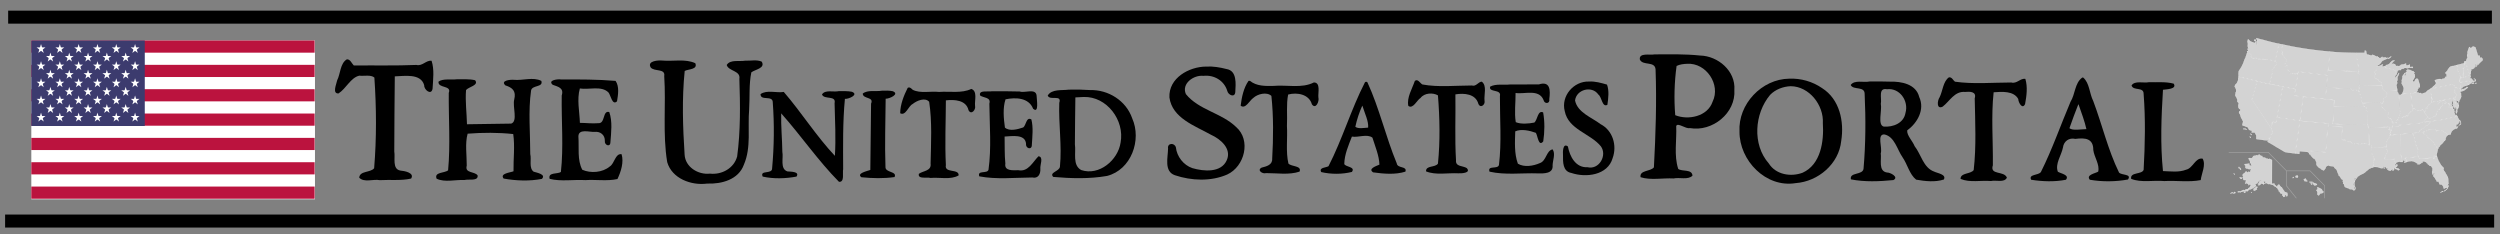 <?xml version="1.0" encoding="UTF-8" standalone="no"?>
<svg
   xmlns:dc="http://purl.org/dc/elements/1.1/"
   xmlns:cc="http://creativecommons.org/ns#"
   xmlns:rdf="http://www.w3.org/1999/02/22-rdf-syntax-ns#"
   xmlns:svg="http://www.w3.org/2000/svg"
   xmlns="http://www.w3.org/2000/svg"
   xmlns:xlink="http://www.w3.org/1999/xlink"
   xmlns:sodipodi="http://sodipodi.sourceforge.net/DTD/sodipodi-0.dtd"
   xmlns:inkscape="http://www.inkscape.org/namespaces/inkscape"
   width="1068"
   height="100"
   id="svg2"
   version="1.1"
   inkscape:version="0.48.0 r9654"
   sodipodi:docname="United_States_portal_logo.svg">
  <rect width="100%" height="100%" fill="#808080" stroke="none"/>
  <sodipodi:namedview
     pagecolor="#ffffff"
     bordercolor="#666666"
     borderopacity="1"
     objecttolerance="10"
     gridtolerance="10"
     guidetolerance="10"
     inkscape:pageopacity="0"
     inkscape:pageshadow="2"
     inkscape:window-width="1600"
     inkscape:window-height="838"
     id="namedview71"
     showgrid="false"
     inkscape:zoom="1.5546559"
     inkscape:cx="504.6714"
     inkscape:cy="119.06739"
     inkscape:window-x="1592"
     inkscape:window-y="-8"
     inkscape:window-maximized="1"
     inkscape:current-layer="svg2" />
  <defs
     id="defs4">
    <polygon
       id="pt"
       points="-0.162,0 0,-0.5 0.162,0 "
       transform="scale(0.062,0.062)"
       style="fill:#ffffff" />
    <g
       id="star">
      <use
         xlink:href="#pt"
         transform="matrix(-0.809,-0.588,0.588,-0.809,0,0)"
         id="use8"
         x="0"
         y="0"
         width="1235"
         height="650" />
      <use
         xlink:href="#pt"
         transform="matrix(0.309,-0.951,0.951,0.309,0,0)"
         id="use10"
         x="0"
         y="0"
         width="1235"
         height="650" />
      <use
         xlink:href="#pt"
         id="use12"
         x="0"
         y="0"
         width="1235"
         height="650" />
      <use
         xlink:href="#pt"
         transform="matrix(0.309,0.951,-0.951,0.309,0,0)"
         id="use14"
         x="0"
         y="0"
         width="1235"
         height="650" />
      <use
         xlink:href="#pt"
         transform="matrix(-0.809,0.588,-0.588,-0.809,0,0)"
         id="use16"
         x="0"
         y="0"
         width="1235"
         height="650" />
    </g>
    <g
       id="s5">
      <use
         xlink:href="#star"
         x="-0.252"
         id="use19"
         y="0"
         width="1235"
         height="650" />
      <use
         xlink:href="#star"
         x="-0.126"
         id="use21"
         y="0"
         width="1235"
         height="650" />
      <use
         xlink:href="#star"
         id="use23"
         x="0"
         y="0"
         width="1235"
         height="650" />
      <use
         xlink:href="#star"
         x="0.126"
         id="use25"
         y="0"
         width="1235"
         height="650" />
      <use
         xlink:href="#star"
         x="0.252"
         id="use27"
         y="0"
         width="1235"
         height="650" />
    </g>
    <g
       id="s6">
      <use
         xlink:href="#s5"
         x="-0.063"
         id="use30"
         y="0"
         width="1235"
         height="650" />
      <use
         xlink:href="#star"
         x="0.315"
         id="use32"
         y="0"
         width="1235"
         height="650" />
    </g>
    <g
       id="x4">
      <use
         xlink:href="#s6"
         id="use35"
         x="0"
         y="0"
         width="1235"
         height="650" />
      <use
         xlink:href="#s5"
         y="0.054"
         id="use37"
         x="0"
         width="1235"
         height="650" />
      <use
         xlink:href="#s6"
         y="0.108"
         id="use39"
         x="0"
         width="1235"
         height="650" />
      <use
         xlink:href="#s5"
         y="0.162"
         id="use41"
         x="0"
         width="1235"
         height="650" />
    </g>
    <g
       id="u">
      <use
         xlink:href="#x4"
         y="-0.216"
         id="use44"
         x="0"
         width="1235"
         height="650" />
      <use
         xlink:href="#x4"
         id="use46"
         x="0"
         y="0"
         width="1235"
         height="650" />
      <use
         xlink:href="#s6"
         y="0.216"
         id="use48"
         x="0"
         width="1235"
         height="650" />
    </g>
    <rect
       id="stripe"
       width="1235"
       height="50"
       x="0"
       y="0"
       style="fill:#bb133e" />
  </defs>
  <path
     inkscape:connector-curvature="0"
     style="fill:#d3d3d3;stroke:#ffffff;stroke-width:0.088;stroke-miterlimit:4;stroke-opacity:1;stroke-dasharray:none"
     id="HI"
     d="m 979.383,76.06 0.227,-0.415 0.265,-0.037 0.038,0.095 -0.246,0.359 -0.284,0 z m 1.192,-0.434 0.719,0.302 0.246,-0.038 0.189,-0.453 -0.076,-0.397 -0.492,-0.057 -0.473,0.208 -0.114,0.434 z m 3.595,1.171 0.435,0.642 0.284,-0.038 0.132,-0.056 0.17,0.151 0.435,-0.019 0.114,-0.17 -0.341,-0.208 -0.227,-0.434 -0.246,-0.416 -0.681,0.34 -0.076,0.208 z m 2.365,1.039 0.151,-0.227 0.549,0.113 0.076,-0.056 0.719,0.075 -0.038,0.151 -0.303,0.17 -0.511,-0.037 -0.643,-0.189 z m 0.625,0.605 0.227,0.453 0.359,-0.132 0.038,-0.189 -0.189,-0.246 -0.435,-0.037 0,0.151 z m 0.814,-0.132 0.265,-0.34 0.549,0.283 0.511,0.132 0.511,0.321 0,0.227 -0.416,0.208 -0.568,0.113 -0.284,-0.17 -0.568,-0.774 z m 1.949,1.813 0.189,-0.151 0.397,0.189 0.889,0.416 0.397,0.245 0.189,0.283 0.227,0.51 0.473,0.302 -0.038,0.151 -0.454,0.378 -0.492,0.17 -0.17,-0.075 -0.359,0.208 -0.284,0.378 -0.265,0.34 -0.208,-0.019 -0.416,-0.302 -0.038,-0.529 0.076,-0.283 -0.189,-0.661 -0.246,-0.208 -0.019,-0.302 0.265,-0.113 0.246,-0.359 0.057,-0.113 -0.189,-0.208 -0.038,-0.245 z" />
  <path
     inkscape:connector-curvature="0"
     style="fill:#d3d3d3;stroke:#ffffff;stroke-width:0.088;stroke-miterlimit:4;stroke-opacity:1;stroke-dasharray:none"
     id="AK"
     d="m 970.602,68.391 -0.038,9.973 0.189,0.113 0.36,0.019 0.17,-0.132 0.303,0 0.019,0.34 0.814,0.793 0.057,0.302 0.397,-0.227 0.076,-0.019 0.038,-0.359 0.17,-0.189 0.132,-0.019 0.227,-0.17 0.36,0.246 0.076,0.34 0.227,0.132 0.132,0.283 0.454,0.208 0.397,0.699 0.322,0.453 0.265,0.321 0.17,0.434 0.587,0.208 0.606,0.245 0.114,0.51 0.057,0.359 -0.114,0.397 -0.208,0.264 -0.189,-0.095 -0.17,-0.359 -0.322,-0.17 -0.208,-0.132 -0.095,0.095 0.17,0.321 0.019,0.434 -0.132,0.056 -0.227,-0.227 -0.246,-0.151 0.057,0.189 0.151,0.208 -0.095,0.095 c 0,0 -0.095,-0.037 -0.151,-0.113 -0.057,-0.075 -0.246,-0.397 -0.246,-0.397 l -0.114,-0.264 c 0,0 -0.038,0.151 -0.114,0.113 -0.076,-0.038 -0.151,-0.17 -0.151,-0.17 l 0.208,-0.227 -0.17,-0.17 0,-0.586 -0.095,0 -0.095,0.397 -0.133,0.056 -0.114,-0.434 -0.076,-0.434 -0.095,-0.058 0.038,0.661 0,0.132 -0.17,-0.151 -0.416,-0.699 -0.246,-0.056 -0.076,-0.434 -0.189,-0.34 -0.189,-0.132 0,-0.264 0.246,-0.151 -0.057,-0.037 -0.303,0.075 -0.397,-0.283 -0.303,-0.34 -0.568,-0.302 -0.473,-0.302 0.151,-0.378 0,-0.189 -0.208,0.189 -0.341,0.132 -0.435,-0.132 -0.662,-0.283 -0.643,0 -0.076,0.056 -0.757,-0.453 -0.246,-0.037 -0.322,-0.68 -0.416,0.037 -0.416,0.17 0.057,0.529 0.133,-0.34 0.114,0.037 -0.17,0.51 0.379,-0.321 0.076,0.189 -0.454,0.51 -0.151,-0.038 -0.057,-0.227 -0.151,-0.095 -0.151,0.132 -0.322,-0.208 -0.36,0.246 -0.208,0.245 -0.397,0.246 -0.549,-0.019 -0.057,-0.245 0.435,-0.075 0,-0.151 -0.265,-0.076 0.114,-0.283 0.265,-0.453 0,-0.208 0.019,-0.095 0.511,-0.264 0.114,0.151 0.322,0 -0.151,-0.302 -0.435,-0.038 -0.587,0.321 -0.284,0.397 -0.208,0.302 -0.133,0.265 -0.492,0.17 -0.36,0.302 -0.038,0.189 0.265,0.113 0.095,0.246 -0.322,0.378 -0.757,0.491 -0.908,0.491 -0.246,0.132 -0.625,0.132 -0.624,0.265 0.208,0.151 -0.17,0.17 -0.057,0.132 -0.322,-0.113 -0.379,0.019 -0.095,0.265 -0.114,0 0.038,-0.283 -0.416,0.151 -0.341,0.113 -0.397,-0.151 -0.341,0.227 -0.379,0 -0.246,0.151 -0.189,0.095 -0.246,-0.037 -0.303,-0.132 -0.265,0.075 -0.114,0.113 -0.189,-0.132 0,-0.227 0.359,-0.151 0.738,0.076 0.511,-0.189 0.246,-0.246 0.341,-0.076 0.208,-0.095 0.322,0.018 0.189,0.151 0.114,-0.037 0.265,-0.321 0.36,-0.113 0.397,-0.076 0.151,-0.037 0.076,0.056 0.095,0 0.151,-0.434 0.473,-0.17 0.227,-0.434 0.265,-0.529 0.189,-0.17 0.038,-0.302 -0.189,0.151 -0.397,0.076 -0.076,-0.283 -0.151,-0.037 -0.114,0.113 -0.019,0.34 -0.17,-0.019 -0.17,-0.68 -0.151,0.151 -0.133,-0.056 -0.038,-0.227 -0.473,0.019 -0.246,0.132 -0.303,-0.037 0.17,-0.17 0.057,-0.302 -0.076,-0.227 0.17,-0.113 0.151,-0.019 -0.076,-0.208 0,-0.51 -0.114,-0.113 -0.095,0.17 -0.719,0 -0.17,-0.151 -0.076,-0.453 -0.246,-0.416 0,-0.113 0.246,-0.095 0.019,-0.246 0.133,-0.132 -0.095,-0.056 -0.151,0.056 -0.132,-0.321 0.114,-0.586 0.53,-0.378 0.303,-0.189 0.227,-0.434 0.322,-0.151 0.303,0.132 0.038,0.283 0.284,-0.038 0.379,-0.283 0.189,0.076 0.114,0.075 0.189,0 0.265,-0.151 0.095,-0.51 c 0,0 0.038,-0.34 0.114,-0.397 0.076,-0.057 0.114,-0.113 0.114,-0.113 l -0.133,-0.227 -0.303,0.095 -0.379,0.095 -0.227,-0.056 -0.416,-0.208 -0.587,-0.019 -0.416,-0.434 0.057,-0.453 0.076,-0.283 -0.246,-0.208 -0.227,-0.434 0.057,-0.095 0.795,-0.057 0.246,0 0.114,0.113 0.076,0 -0.019,-0.189 0.454,-0.076 0.303,0.037 0.17,0.132 -0.17,0.245 -0.057,0.17 0.322,0.189 0.587,0.208 0.208,-0.113 -0.265,-0.51 -0.114,-0.378 0.114,-0.095 -0.397,-0.227 -0.057,-0.132 0.057,-0.189 -0.095,-0.453 -0.341,-0.548 -0.284,-0.491 0.341,-0.227 0.379,0 0.208,0.075 0.492,-0.019 0.435,-0.416 0.133,-0.359 0.435,-0.283 0.189,0.114 0.322,-0.076 0.435,-0.246 0.132,-0.019 0.114,0.095 0.53,-0.019 0.322,-0.359 0.133,0 0.416,0.283 0.227,0.246 -0.057,0.132 0.076,0.132 0.189,-0.189 0.454,0.037 0.038,0.434 0.227,0.17 0.833,0.076 0.738,0.491 0.17,-0.113 0.606,0.302 0.246,-0.076 0.227,-0.095 0.568,0.227 0.511,0.34 z m -13.473,3.381 0.246,0.623 -0.019,0.113 -0.341,-0.037 -0.208,-0.472 -0.208,-0.17 -0.284,0 -0.019,-0.302 0.208,-0.283 0.133,0.283 0.17,0.17 0.322,0.076 z m -0.303,3.91 0.435,0.095 0.435,0.113 0.095,0.113 -0.189,0.434 -0.359,-0.019 -0.397,-0.416 -0.019,-0.321 z m -2.422,-1.643 0.132,0.302 0.133,0.189 -0.133,0.095 -0.246,-0.359 0,-0.227 0.114,0 z m -1.609,8.538 0.397,-0.265 0.397,-0.113 0.303,0.037 0.057,0.189 0.227,0.056 0.227,-0.227 -0.038,-0.189 0.322,-0.076 0.341,0.302 -0.132,0.208 -0.511,0.132 -0.322,-0.056 -0.435,-0.132 -0.511,0.17 -0.189,0.037 -0.132,-0.076 z m 5.734,-0.529 0.189,0.227 0.246,-0.189 -0.17,-0.151 -0.265,0.113 z m 0.341,0.359 0.133,-0.264 0.246,0.037 -0.095,0.227 -0.284,0 z m 2.763,-0.227 0.17,0.208 0.114,-0.132 -0.095,-0.227 -0.189,0.151 z m 1.022,-1.454 0.132,0.68 0.341,0.095 0.587,-0.34 0.511,-0.302 -0.189,-0.283 0.057,-0.283 -0.246,0.151 -0.341,-0.095 0.189,-0.132 0.227,0.095 0.454,-0.208 0.057,-0.17 -0.284,-0.095 0.095,-0.227 -0.322,0.227 -0.549,0.415 -0.568,0.34 -0.151,0.132 z m 4.958,-2.323 0.284,-0.17 -0.114,-0.208 -0.208,0.113 0.038,0.264 z" />
  <path
     inkscape:connector-curvature="0"
     style="fill:#d3d3d3;fill-opacity:1;stroke:#ffffff;stroke-width:0.088;stroke-miterlimit:4;stroke-opacity:1;stroke-dasharray:none"
     id="FL"
     d="m 1041.04,66.693 0.265,0.855 0.437,1.138 0.625,1.096 0.435,0.737 0.568,0.642 0.473,0.434 0.189,0.34 -0.132,0.151 -0.095,0.151 0.341,0.869 0.341,0.34 0.303,0.623 0.416,0.68 0.53,0.963 0.151,0.888 0.057,1.398 0.076,0.208 -0.038,0.397 -0.284,0.151 0.038,0.227 -0.076,0.227 0.038,0.283 0.057,0.227 -0.322,0.378 -0.359,0.17 -0.454,0.019 -0.17,0.189 -0.284,0.113 -0.151,-0.056 -0.132,-0.113 -0.038,-0.34 -0.095,-0.397 -0.397,-0.604 -0.416,-0.265 -0.454,-0.037 -0.095,0.151 -0.359,-0.51 -0.076,-0.415 -0.303,-0.472 -0.208,-0.132 -0.189,0.245 -0.208,-0.038 -0.246,-0.586 -0.341,-0.453 -0.341,-0.623 -0.303,-0.359 -0.416,-0.434 0.246,-0.283 0.379,-0.642 -0.019,-0.189 -0.53,-0.113 -0.189,0.075 0.038,0.076 0.303,0.113 -0.17,0.529 -0.095,0.057 -0.208,-0.472 -0.151,-0.567 -0.038,-0.321 0.17,-0.548 0,-1.114 -0.359,-0.434 -0.151,-0.359 -0.606,-0.151 -0.227,-0.075 -0.189,-0.302 -0.397,-0.189 -0.133,-0.397 -0.322,-0.113 -0.284,-0.434 -0.492,-0.17 -0.341,-0.17 -0.303,0 -0.473,0.095 -0.019,0.227 0.095,0.113 -0.057,0.132 -0.359,-0.019 -0.435,0.416 -0.416,0.227 -0.454,0 -0.379,0.151 -0.038,-0.321 -0.189,-0.227 -0.341,-0.132 -0.189,-0.17 -0.946,-0.453 -0.889,-0.208 -0.511,0.076 -0.7,0.057 -0.7,0.246 -0.407,0.072 -0.028,-0.941 -0.303,-0.227 -0.208,-0.208 0.038,-0.359 1.192,-0.151 2.99,-0.34 0.795,-0.076 0.636,0.032 0.303,0.453 0.17,0.17 0.948,0.06 1.266,-0.076 2.518,-0.151 0.637,-0.079 0.598,0.024 0.05,0.34 0.261,0.095 0.027,-0.541 -0.179,-0.487 0.153,-0.168 0.65,0.052 0.606,0.038 z m 1.468,15.47 0.284,-0.075 0.151,-0.028 0.17,-0.274 0.274,-0.189 0.151,0.056 0.199,0.038 0.047,0.123 -0.407,0.142 -0.492,0.17 -0.274,0.142 -0.104,-0.104 z m 1.58,-0.586 0.142,0.123 0.322,-0.246 0.625,-0.491 0.435,-0.453 0.293,-0.774 0.114,-0.198 0.019,-0.397 -0.085,0.057 -0.114,0.331 -0.17,0.538 -0.379,0.614 -0.511,0.491 -0.397,0.227 -0.293,0.179 z"
     sodipodi:nodetypes="cccccccccccccccccccccccccccccccccccccccccccccccccccccccccccccccccccccccccccccccccccccccccccccccccccccccccccccccccccccccccccccccccccccccccccccc" />
  <path
     inkscape:connector-curvature="0"
     style="fill:#d3d3d3;fill-opacity:1;stroke:#ffffff;stroke-width:0.088;stroke-miterlimit:4;stroke-opacity:1;stroke-dasharray:none"
     id="NH"
     d="m 1055.201,32.025 0.102,-0.126 0.128,-0.385 -0.298,-0.107 -0.057,-0.359 -0.454,-0.132 -0.038,-0.321 -0.852,-2.739 -0.539,-1.699 -0.105,-10e-4 -0.076,0.189 -0.076,-0.057 -0.114,-0.113 -0.17,0.227 -0.01,0.588 0.037,0.662 0.227,0.321 0,0.472 -0.435,0.592 -0.303,0.132 0,0.132 0.132,0.208 0,1.001 -0.095,1.077 -0.019,0.567 0.114,0.151 -0.019,0.529 -0.057,0.208 0.114,0.083 1.965,-0.517 0.255,-0.07 0.216,-0.324 0.422,-0.188 z"
     sodipodi:nodetypes="ccccccccccccccccccccccccccccccccc" />
  <path
     style="fill:none;stroke:#a9a9a9;stroke-width:0.234"
     inkscape:connector-curvature="0"
     d="m 976.797,72.986 v 6.426 l 4.214,5.258 m -28.913,-19.629 h 16.856 l 7.843,7.945 h 10.067 l 6.204,6.309 v 5.375"
     id="path57" />
  <g
     transform="matrix(0.117,0,0,0.117,952.099,15.384)"
     id="MI"
     style="fill:#d3d3d3;fill-opacity:1;stroke:#ffffff;stroke-width:0.75;stroke-miterlimit:4;stroke-opacity:1;stroke-dasharray:none">
    <path
       inkscape:connector-curvature="0"
       sodipodi:nodetypes="cccccccccccsccccccccccccccccccccccccccccccccccccccccccccccccccccccccccccccccccccccccccccccccccccc"
       d="m 697.86,177.237 -3.233,-8.245 -2.263,-9.053 -2.425,-3.233 -2.587,-1.778 -1.617,1.132 -3.88,1.778 -1.94,5.011 -2.748,3.718 -1.132,0.647 -1.455,-0.647 c 0,0 -2.587,-1.455 -2.425,-2.102 0.162,-0.647 0.485,-5.011 0.485,-5.011 l 3.395,-1.293 0.808,-3.395 0.647,-2.587 2.425,-1.617 -0.323,-10.023 -1.617,-2.263 -1.293,-0.808 -0.808,-2.102 0.808,-0.808 1.617,0.323 0.162,-1.617 -2.425,-2.263 -1.293,-2.587 -2.587,0 -4.527,-1.455 -5.496,-3.395 -2.748,0 -0.647,0.647 -0.97,-0.485 -3.072,-2.263 -2.91,1.778 -2.91,2.263 0.323,3.557 0.97,0.323 2.102,0.485 0.485,0.808 -2.587,0.808 -2.587,0.323 -1.455,1.778 -0.323,2.102 0.323,1.617 0.323,5.496 -3.557,2.102 -0.647,-0.162 0,-4.203 1.293,-2.425 0.647,-2.425 -0.808,-0.808 -1.94,0.808 -0.97,4.203 -2.748,1.132 -1.778,1.94 -0.162,0.97 0.647,0.808 -0.647,2.587 -2.263,0.485 0,1.132 0.808,2.425 -1.132,6.143 -1.617,4.042 0.647,4.688 0.485,1.132 -0.808,2.425 -0.323,0.808 -0.323,2.748 3.557,5.981 2.91,6.466 1.455,4.85 -0.808,4.688 -0.97,5.981 -2.425,5.173 -0.323,2.748 -3.259,3.085 4.409,-0.162 21.418,-2.263 7.278,-0.987 0.096,1.666 6.852,-1.212 10.298,-1.503 3.854,-0.461 0.138,-0.588 0.162,-1.455 2.102,-3.718 2.001,-1.738 -0.222,-5.052 1.597,-1.597 1.091,-0.343 0.222,-3.557 1.536,-3.031 1.051,0.606 0.162,0.647 0.808,0.162 1.94,-0.97 -0.323,-9.538 z"
       id="MI-"
       style="fill:#d3d3d3;fill-opacity:1;stroke:#ffffff;stroke-width:0.75;stroke-miterlimit:4;stroke-opacity:1;stroke-dasharray:none" />
    <path
       inkscape:connector-curvature="0"
       sodipodi:nodetypes="ccccccccccccccsccccccccccccccccccccccccccccccccccccccccccccccccccccccccccccccccccccccccccccccccccccccccccccccc"
       inkscape:label="#SP-"
       style="fill:#d3d3d3;fill-opacity:1;stroke:#ffffff;stroke-width:0.75;stroke-miterlimit:4;stroke-opacity:1;stroke-dasharray:none"
       id="SP-"
       d="m 581.619,82.059 1.829,-2.058 2.172,-0.8 5.373,-3.887 2.286,-0.572 0.457,0.457 -5.144,5.144 -3.315,1.943 -2.058,0.914 -1.6,-1.143 z m 86.174,32.128 0.647,2.506 3.233,0.162 1.293,-1.212 c 0,0 -0.081,-1.455 -0.404,-1.617 -0.323,-0.162 -1.617,-1.859 -1.617,-1.859 l -2.182,0.242 -1.617,0.162 -0.323,1.132 0.97,0.485 z m -100.302,-2.974 0.716,-0.58 2.748,-0.808 3.557,-2.263 0,-0.97 0.647,-0.647 5.981,-0.97 2.425,-1.94 4.365,-2.102 0.162,-1.293 1.94,-2.91 1.778,-0.808 1.293,-1.778 2.263,-2.263 4.365,-2.425 4.688,-0.485 1.132,1.132 -0.323,0.97 -3.718,0.97 -1.455,3.072 -2.263,0.808 -0.485,2.425 -2.425,3.233 -0.323,2.587 0.808,0.485 0.97,-1.132 3.557,-2.91 1.293,1.293 2.263,0 3.233,0.97 1.455,1.132 1.455,3.072 2.748,2.748 3.88,-0.162 1.455,-0.97 1.617,1.293 1.617,0.485 1.293,-0.808 1.132,0 1.617,-0.97 4.042,-3.557 3.395,-1.132 6.628,-0.323 4.526,-1.94 2.587,-1.293 1.455,0.162 0,5.658 0.485,0.323 2.91,0.808 1.94,-0.485 6.143,-1.617 1.132,-1.132 1.455,0.485 0,6.951 3.233,3.072 1.293,0.647 1.293,0.97 -1.293,0.323 -0.808,-0.323 -3.718,-0.485 -2.102,0.647 -2.263,-0.162 -3.233,1.455 -1.778,0 -5.82,-1.293 -5.173,0.162 -1.94,2.587 -6.951,0.647 -2.425,0.808 -1.132,3.072 -1.293,1.132 -0.485,-0.162 -1.455,-1.617 -4.526,2.425 -0.647,0 -1.132,-1.617 -0.808,0.162 -1.94,4.365 -0.97,4.042 -3.181,7.001 -1.177,-1.034 -1.372,-1.031 -1.941,-10.288 -3.544,-1.37 -2.053,-2.286 -12.12,-2.743 -2.855,-1.03 -8.23,-2.173 -7.89,-1.143 -3.719,-5.146 z" />
  </g>
  <path
     inkscape:connector-curvature="0"
     style="fill:#d3d3d3;fill-opacity:1;stroke:#ffffff;stroke-width:0.088;stroke-miterlimit:4;stroke-opacity:1;stroke-dasharray:none"
     id="VT"
     d="m 1050.951,33.384 0.037,-0.625 -0.338,-1.26 -0.076,-0.038 -0.341,-0.151 0.095,-0.34 -0.095,-0.246 -0.316,-0.542 0.114,-0.453 -0.095,-0.604 -0.284,-0.756 -0.094,-0.575 3.093,-0.787 0.036,0.645 0.224,0.32 0,0.472 -0.434,0.591 -0.303,0.134 0,0.131 0.153,0.177 -0.037,0.946 -0.071,1.082 -0.027,0.649 0.114,0.151 -0.019,0.534 -0.057,0.197 0.119,0.085 -0.871,0.176 -0.527,0.085 z"
     sodipodi:nodetypes="ccccccccccccccccccccccccccccc" />
  <path
     inkscape:connector-curvature="0"
     style="fill:#d3d3d3;fill-opacity:1;stroke:#ffffff;stroke-width:0.088;stroke-miterlimit:4;stroke-opacity:1;stroke-dasharray:none"
     id="ME"
     d="m 1060.122,24.594 0.227,0.246 0.265,0.434 0,0.227 -0.246,0.548 -0.227,0.076 -0.397,0.359 -0.568,0.642 c 0,0 -0.076,0 -0.151,0 -0.076,0 -0.114,-0.246 -0.114,-0.246 l -0.208,0.019 -0.114,0.17 -0.284,0.17 -0.114,0.17 0.189,0.17 -0.057,0.076 -0.057,0.321 -0.227,-0.019 0,-0.189 -0.038,-0.151 -0.17,0.038 -0.208,-0.378 -0.246,0.151 0.151,0.17 0.038,0.132 -0.095,0.151 0.038,0.359 0.019,0.189 -0.189,0.302 -0.341,0.057 -0.038,0.34 -0.625,0.359 -0.151,0.057 -0.189,-0.17 -0.359,0.416 0.114,0.378 -0.17,0.151 -0.019,0.51 -0.131,0.731 -0.288,-0.135 -0.057,-0.359 -0.454,-0.132 -0.038,-0.321 -0.852,-2.739 -0.55,-1.71 0.166,-0.014 0.177,0.048 0,-0.302 0.153,-0.525 0.303,-0.548 0.17,-0.472 -0.227,-0.283 0,-0.699 0.095,-0.113 0.095,-0.321 -0.019,-0.17 -0.019,-0.567 0.208,-0.567 0.341,-1.039 0.246,-0.491 0.151,0 0.151,0.019 0,0.132 0.151,0.264 0.322,0.076 0.095,-0.094 0,-0.113 0.473,-0.34 0.208,-0.208 0.17,0.019 0.7,0.283 0.227,0.113 1.06,3.494 0.7,0 0.095,0.227 0.019,0.567 0.341,0.264 0.095,0 0.019,-0.057 -0.057,-0.132 0.322,-0.019 z m -2.45,3.522 0.18,-0.179 0.161,0.123 0.066,0.283 -0.199,0.104 -0.208,-0.331 z m 0.785,-0.689 0.208,0.217 c 0,0 0.151,0.009 0.151,-0.028 0,-0.038 0.028,-0.236 0.028,-0.236 l 0.104,-0.094 -0.095,-0.208 -0.237,0.085 -0.161,0.264 z"
     sodipodi:nodetypes="ccccccccsccccccccccccccccccccccccccccccccccccccccccccccccccccccccccccccccccccccccccccccccsccccc" />
  <path
     inkscape:connector-curvature="0"
     style="fill:#d3d3d3;fill-opacity:1;stroke:#ffffff;stroke-width:0.088;stroke-miterlimit:4;stroke-opacity:1;stroke-dasharray:none"
     id="RI"
     d="m 1054.414,36.286 -0.433,-1.747 0.734,-0.216 0.257,0.225 0.387,0.505 0.315,0.514 -0.351,0.19 -0.151,-0.019 -0.133,0.208 -0.284,0.227 -0.341,0.113 z"
     sodipodi:nodetypes="ccccccccccc" />
  <path
     inkscape:connector-curvature="0"
     style="fill:#d3d3d3;fill-opacity:1;stroke:#ffffff;stroke-width:0.088;stroke-miterlimit:4;stroke-opacity:1;stroke-dasharray:none"
     id="NY"
     d="m 1049.3,37.437 -0.133,-0.113 -0.303,-0.019 -0.265,-0.227 -0.191,-0.716 -0.405,0.01 -0.286,-0.316 -2.269,0.512 -5.034,1.02 -0.881,0.143 -0.086,-0.756 0.167,-0.132 0.151,-0.132 0.114,-0.189 0.208,-0.132 0.227,-0.208 0.057,-0.189 0.246,-0.321 0.133,-0.113 -0.019,-0.113 -0.151,-0.359 -0.208,-0.019 -0.227,-0.718 0.341,-0.208 0.511,-0.17 0.473,-0.151 0.379,-0.056 0.738,-0.019 0.227,0.151 0.189,0.019 0.246,-0.151 0.303,-0.132 0.606,-0.057 0.246,-0.208 0.208,-0.378 0.189,-0.227 0.246,0 0.227,-0.132 0.019,-0.264 -0.17,-0.246 -0.038,-0.17 0.133,-0.246 0,-0.17 -0.208,0 -0.208,-0.094 -0.095,-0.132 -0.019,-0.302 0.681,-0.642 0.076,-0.094 0.17,-0.34 0.341,-0.529 0.322,-0.434 0.246,-0.283 0.283,-0.213 0.361,-0.146 0.643,-0.151 0.379,0.019 0.53,-0.17 0.885,-0.242 0.061,0.582 0.284,0.756 0.095,0.604 -0.114,0.453 0.303,0.529 0.095,0.246 -0.095,0.34 0.341,0.151 0.076,0.038 0.36,1.284 -0.063,0.591 -0.057,1.266 0.095,0.642 0.095,0.416 0.17,0.85 0,0.945 -0.132,0.264 0.215,0.233 0.093,0.196 -0.227,0.208 0.038,0.151 0.151,-0.037 0.17,-0.151 0.265,-0.302 0.133,-0.076 0.189,0.076 0.265,0.019 0.927,-0.453 0.341,-0.321 0.151,-0.17 0.492,0.189 -0.397,0.415 -0.454,0.34 -0.833,0.623 -0.303,0.113 -0.681,0.227 -0.473,0.132 -0.138,-0.062 -0.028,-0.431 0.057,-0.321 -0.019,-0.246 -0.329,-0.199 -0.53,-0.113 -0.454,-0.132 -0.435,-0.208 z" />
  <path
     inkscape:connector-curvature="0"
     style="fill:#d3d3d3;fill-opacity:1;stroke:#ffffff;stroke-width:0.088;stroke-miterlimit:4;stroke-opacity:1;stroke-dasharray:none"
     id="PA"
     d="m 1048.684,41.637 0.153,-0.032 0.273,-0.146 0.142,-0.29 0.189,-0.264 0.379,-0.359 0,-0.095 -0.284,-0.189 -0.416,-0.283 -0.114,-0.302 -0.322,-0.038 -0.019,-0.132 -0.095,-0.321 0.265,-0.132 0.019,-0.283 -0.151,-0.151 0.019,-0.189 0.227,-0.359 0,-0.359 0.316,-0.309 -0.108,-0.079 -0.295,-0.023 -0.269,-0.227 -0.181,-0.715 -0.41,0.012 -0.287,-0.316 -2.118,0.49 -5.034,1.02 -1.041,0.17 -0.073,-0.762 -0.628,0.592 -0.151,0.057 -0.492,0.352 0.341,2.236 0.291,1.137 0.418,2.251 0.383,-0.075 1.398,-0.175 4.44,-0.896 1.741,-0.33 0.972,-0.19 0.031,-0.028 0.246,-0.189 0.246,-0.08 z"
     sodipodi:nodetypes="cccccccccccccccccccccccccccccccccccccccccccc" />
  <path
     inkscape:connector-curvature="0"
     style="fill:#d3d3d3;fill-opacity:1;stroke:#ffffff;stroke-width:0.088;stroke-miterlimit:4;stroke-opacity:1;stroke-dasharray:none"
     id="NJ"
     d="m 1049.217,37.403 -0.272,0.32 0,0.359 -0.227,0.359 -0.019,0.189 0.151,0.151 -0.019,0.283 -0.265,0.132 0.095,0.321 0.019,0.132 0.322,0.038 0.114,0.302 0.416,0.283 0.284,0.189 0,0.095 -0.349,0.315 -0.189,0.265 -0.17,0.321 -0.265,0.151 -0.054,0.187 -0.028,0.142 -0.071,0.304 0.128,0.262 0.378,0.34 0.568,0.264 0.473,0.076 0.019,0.17 -0.095,0.113 0.038,0.321 0.095,0 0.246,-0.283 0.095,-0.567 0.322,-0.472 0.359,-0.756 0.133,-0.642 -0.076,-0.132 -0.019,-1.095 -0.189,-0.397 -0.132,0.095 -0.322,0.038 -0.057,-0.057 0.132,-0.113 0.246,-0.227 0.01,-0.128 -0.045,-0.401 0.067,-0.321 -0.014,-0.23 -0.329,-0.204 -0.596,-0.137 -0.484,-0.162 -0.42,-0.192 z"
     sodipodi:nodetypes="ccccccccccccccccccccccccccccccccccccccccccccccccccc" />
  <path
     inkscape:connector-curvature="0"
     style="fill:#d3d3d3;fill-opacity:1;stroke:#ffffff;stroke-width:0.088;stroke-linecap:butt;stroke-miterlimit:4;stroke-opacity:1;stroke-dasharray:none"
     id="DE"
     d="m 1048.743,42.056 0.043,-0.251 0.044,-0.198 -0.19,0.046 -0.189,0.054 -0.258,0.206 0.201,0.589 0.265,0.661 0.246,1.133 0.189,0.737 0.587,-0.019 0.719,-0.138 -0.265,-0.863 -0.114,0.057 -0.416,-0.283 -0.208,-0.548 -0.227,-0.416 -0.368,-0.335 -0.101,-0.245 0.043,-0.189 z"
     sodipodi:nodetypes="cccccccccccccccccccc" />
  <path
     inkscape:connector-curvature="0"
     style="fill:#d3d3d3;fill-opacity:1;stroke:#ffffff;stroke-width:0.088;stroke-miterlimit:4;stroke-opacity:1;stroke-dasharray:none"
     id="MD"
     d="m 1050.401,44.876 -0.703,0.141 -0.602,0.014 -0.216,-0.809 -0.225,-1.071 -0.301,-0.723 -0.151,-0.514 -0.879,0.19 -1.741,0.33 -4.384,0.882 0.132,0.586 0.114,0.661 0.038,-0.037 0.246,-0.283 0.265,-0.306 0.284,-0.072 0.17,-0.17 0.208,-0.302 0.151,0.076 0.341,-0.038 0.303,-0.246 0.235,-0.17 0.216,-0.057 0.193,0.132 0.341,0.17 0.227,0.208 0.142,0.179 0.482,0.198 0,0.34 0.643,0.151 0.134,0.064 0.165,-0.237 0.337,0.23 -0.15,0.29 -0.09,0.466 -0.208,0.302 0,0.246 0.076,0.208 0.593,0.158 0.505,-0.01 0.359,0.113 0.246,0.038 0.114,-0.245 -0.17,-0.246 0,-0.208 -0.284,-0.246 -0.246,-0.642 0.151,-0.623 -0.019,-0.246 -0.151,-0.151 c 0,0 0.17,-0.189 0.17,-0.265 0,-0.075 0.057,-0.245 0.057,-0.245 l 0.227,-0.151 0.227,-0.189 0.057,0.113 -0.17,0.189 -0.151,0.434 0.038,0.132 0.208,0.038 0.057,0.642 -0.246,0.113 0.038,0.415 0.057,-0.018 0.133,-0.227 0.189,0.208 -0.189,0.151 -0.038,0.397 0.303,0.397 0.454,0.056 0.189,-0.095 0.379,0.489 0.159,0.062 0.779,-0.327 0.235,-0.47 -0.051,-0.573 z m -1.869,1.055 0.133,0.293 0.019,0.208 0.133,0.217 c 0,0 0.104,-0.104 0.104,-0.142 0,-0.038 -0.085,-0.359 -0.085,-0.359 l -0.085,-0.274 -0.217,0.057 z"
     sodipodi:nodetypes="ccccccccccccccccccccccccccccccccccccccccccccccccccsccccccccccccccccccccccccccccsccc" />
  <path
     inkscape:connector-curvature="0"
     style="fill:#d3d3d3;fill-opacity:1;stroke:#ffffff;stroke-width:0.088;stroke-miterlimit:4;stroke-opacity:1;stroke-dasharray:none"
     id="VA"
     d="m 1049.447,46.471 -0.017,-0.228 0.755,-0.298 -0.09,0.376 -0.342,0.442 -0.049,0.536 0.054,0.396 -0.214,0.582 -0.253,0.224 -0.172,-0.542 0.052,-0.637 0.186,-0.489 0.09,-0.362 z m 0.391,3.307 -6.81,1.469 -4.381,0.617 -0.782,-0.043 -0.303,0.225 -0.859,0.025 -0.981,0.114 -1.278,0.189 1.226,-0.656 0,-0.242 0.178,-0.251 1.235,-1.344 0.462,0.523 0.443,0.113 0.298,-0.133 0.262,-0.153 0.297,0.157 0.458,-0.167 0.22,-0.532 0.304,0.063 0.334,-0.249 0.211,0.057 0.331,-0.429 0.041,-0.243 -0.113,-0.149 0.117,-0.218 0.617,-1.435 0.072,-0.67 0.144,-0.061 0.255,0.285 0.461,-0.035 0.226,-0.885 0.327,-0.066 0.123,-0.32 0.302,-0.274 0.325,-0.665 0.01,-0.592 1.15,0.447 c 0.08,0.04 0.097,-0.59 0.097,-0.59 l 0.428,0.187 0.01,0.343 0.677,0.152 0.25,0.137 0.194,0.24 -0.077,0.426 -0.228,0.303 0.013,0.241 0.069,0.216 0.583,0.148 0.521,0.01 0.359,0.112 0.228,0.036 0.084,0.361 0.373,0.047 0.102,0.14 -0.052,0.548 0.161,0.129 -0.056,0.225 0.144,0.093 -0.026,0.162 -0.315,-0.011 0.01,0.189 0.267,0.18 0.014,0.165 0.207,0.208 0.058,0.295 -0.299,0.161 0.184,0.175 0.679,-0.197 0.422,0.702 z"
     sodipodi:nodetypes="ccccccccccccccccccccccccccccccccccccccccccccccccccccccccccccccccccccccccccccccccccc" />
  <path
     inkscape:connector-curvature="0"
     style="fill:#d3d3d3;fill-opacity:1;stroke:#ffffff;stroke-width:0.088;stroke-miterlimit:4;stroke-opacity:1;stroke-dasharray:none"
     id="WV"
     d="m 1041.2,43.305 0.13,0.578 0.127,0.705 0.249,-0.301 0.265,-0.359 0.297,-0.072 0.17,-0.17 0.208,-0.302 0.169,0.076 0.341,-0.038 0.303,-0.245 0.235,-0.17 0.216,-0.057 0.153,0.119 0.426,0.213 0.227,0.208 0.161,0.151 -0.089,0.649 -0.683,-0.297 -0.497,-0.19 -0.012,0.605 -0.322,0.647 -0.296,0.283 -0.14,0.321 -0.309,0.058 -0.105,0.421 -0.122,0.462 -0.465,0.04 -0.272,-0.285 -0.125,0.065 -0.074,0.639 -0.158,0.413 -0.58,1.28 0.105,0.136 -0.024,0.223 -0.329,0.454 -0.212,-0.063 -0.347,0.252 -0.298,-0.066 -0.234,0.532 c 0,0 -0.382,0.167 -0.459,0.16 -0.019,0 -0.289,-0.146 -0.289,-0.146 l -0.274,0.161 -0.282,0.122 -0.438,-0.104 -0.131,-0.137 -0.257,-0.353 -0.368,-0.232 -0.2,-0.423 -0.502,-0.405 -0.076,-0.264 -0.303,-0.17 -0.095,-0.189 -0.028,-0.614 0.256,-0.01 0.227,-0.095 0.019,-0.321 0.189,-0.17 0.019,-0.586 0.114,-0.453 0.151,-0.076 0.151,0.132 0.057,0.208 0.208,-0.113 0.057,-0.189 -0.133,-0.208 0,-0.283 0.114,-0.151 0.265,-0.397 0.151,-0.17 0.246,0.058 0.265,-0.189 0.359,-0.397 0.265,-0.453 0.038,-0.661 0.057,-0.586 0,-0.548 -0.132,-0.359 0.114,-0.17 0.15,-0.151 0.409,2.317 0.542,-0.088 1.455,-0.21 z"
     sodipodi:nodetypes="ccccccccccccccccccccccccccccccccccccccccscccccccccccccccccccccccccccccccccccccccccc" />
  <path
     inkscape:connector-curvature="0"
     style="fill:#d3d3d3;fill-opacity:1;stroke:#ffffff;stroke-width:0.088;stroke-miterlimit:4;stroke-opacity:1;stroke-dasharray:none"
     id="OH"
     d="m 1038.173,37.972 -0.713,0.474 -0.454,0.264 -0.397,0.434 -0.473,0.453 -0.379,0.095 -0.341,0.056 -0.643,0.302 -0.246,0.019 -0.397,-0.359 -0.606,0.075 -0.303,-0.17 -0.279,-0.158 -0.573,0.083 -1.192,0.189 -1.312,0.255 0.151,1.709 0.208,1.605 0.303,2.739 0.066,0.564 0.482,-0.015 0.284,-0.095 0.394,0.176 0.242,0.51 0.602,0 0.222,0.248 0.206,-0.01 0.297,-0.157 0.293,0.043 0.635,0.056 0.202,-0.249 0.275,-0.151 0.242,-0.08 0.076,0.321 0.208,0.113 0.407,0.274 0.256,-0.01 0.156,-0.057 0.021,-0.323 0.186,-0.17 0.012,-0.56 c 0,0 0.12,-0.48 0.12,-0.48 l 0.152,-0.071 0.155,0.134 0.063,0.198 0.201,-0.121 0.052,-0.171 -0.131,-0.222 0.01,-0.27 0.088,-0.125 0.252,-0.386 0.123,-0.18 0.246,0.057 0.265,-0.189 0.36,-0.397 0.324,-0.477 0.038,-0.591 0.057,-0.586 -0.02,-0.62 -0.112,-0.338 0.041,-0.139 0.211,-0.204 -0.268,-1.057 -0.341,-2.262 z"
     sodipodi:nodetypes="cccccccccccccccccccccccccccccccccccccccccccccccccccccccccccccccc" />
  <path
     inkscape:connector-curvature="0"
     style="fill:#d3d3d3;fill-opacity:1;stroke:#ffffff;stroke-width:0.088;stroke-miterlimit:4;stroke-opacity:1;stroke-dasharray:none"
     id="IN"
     d="m 1024.623,50.432 0.01,-0.334 0.057,-0.529 0.265,-0.34 0.208,-0.453 0.303,-0.491 -0.057,-0.68 -0.208,-0.321 -0.038,-0.378 0.095,-0.642 -0.057,-0.812 -0.151,-1.87 -0.151,-1.794 -0.114,-1.369 0.359,0.104 0.17,0.113 0.132,-0.038 0.246,-0.227 0.331,-0.189 0.596,-0.019 2.574,-0.264 0.653,-0.062 0.176,1.864 0.498,4.305 0.07,0.674 -0.044,0.265 0.144,0.21 0.011,0.16 -0.295,0.187 -0.414,0.181 -0.375,0.064 -0.07,0.569 -0.535,0.387 -0.327,0.469 0.038,0.278 -0.068,0.179 -0.389,0 -0.186,-0.189 -0.292,0.147 -0.314,0.176 0.019,0.357 -0.14,0.03 -0.055,-0.119 -0.254,-0.176 -0.381,0.157 -0.182,0.351 -0.168,-0.095 -0.17,-0.187 -0.522,0.057 -0.655,0.113 -0.341,0.181 z" />
  <path
     inkscape:connector-curvature="0"
     style="fill:#d3d3d3;fill-opacity:1;stroke:#ffffff;stroke-width:0.088;stroke-miterlimit:4;stroke-opacity:1;stroke-dasharray:none"
     id="IL"
     d="m 1024.62,50.476 0,-0.377 0.066,-0.543 0.273,-0.341 0.218,-0.476 0.261,-0.467 -0.044,-0.614 -0.235,-0.414 -0.011,-0.391 0.081,-0.616 -0.097,-0.839 -0.125,-1.843 -0.151,-1.755 -0.108,-1.36 -0.032,-0.107 -0.095,-0.302 -0.151,-0.434 -0.189,-0.208 -0.17,-0.302 -0.027,-0.641 -5.361,0.304 0.027,0.277 0.268,0.081 0.107,0.134 0.053,0.214 0.455,0.401 0.08,0.267 -0.08,0.401 -0.214,0.427 -0.08,0.294 -0.268,0.214 -0.214,0.081 -0.616,0.16 -0.08,0.214 -0.08,0.24 0.08,0.16 0.214,0.187 -0.027,0.481 -0.214,0.187 -0.08,0.187 0,0.321 -0.214,0.053 -0.187,0.133 -0.027,0.16 0.027,0.24 -0.201,0.153 -0.12,0.327 0.053,0.427 0.268,0.855 0.856,0.881 0.642,0.427 -0.027,0.508 0.107,0.16 0.749,0.053 0.321,0.16 -0.08,0.427 -0.268,0.695 -0.08,0.374 0.268,0.454 0.749,0.614 0.535,0.081 0.241,0.588 0.241,0.374 -0.107,0.347 0.187,0.481 0.214,0.24 0.166,-0.103 0.106,-0.242 0.259,-0.204 0.249,-0.072 0.305,0.138 0.425,0.161 0.139,-0.034 0.023,-0.264 -0.151,-0.282 0.036,-0.278 0.215,-0.158 0.354,-0.095 0.148,-0.053 -0.072,-0.162 -0.093,-0.275 0.168,-0.115 0.136,-0.376 z"
     sodipodi:nodetypes="ccccccccccccccccccccccccccccccccccccccccccccccccccccccccccccccccccccccccccccccccccc" />
  <path
     inkscape:connector-curvature="0"
     style="fill:#d3d3d3;fill-opacity:1;stroke:#ffffff;stroke-width:0.088;stroke-miterlimit:4;stroke-opacity:1;stroke-dasharray:none"
     id="CT"
     d="m 1054.414,36.282 -0.43,-1.738 -0.552,0.107 -2.485,0.554 0.117,0.377 0.17,0.85 0.021,1.048 -0.143,0.254 0.225,0.226 0.5,-0.456 0.416,-0.378 0.227,-0.246 0.095,0.076 0.322,-0.17 0.606,-0.132 0.912,-0.371 z"
     sodipodi:nodetypes="cccccccccccccccc" />
  <path
     inkscape:connector-curvature="0"
     style="fill:#d3d3d3;fill-opacity:1;stroke:#ffffff;stroke-width:0.088;stroke-miterlimit:4;stroke-opacity:1;stroke-dasharray:none"
     id="WI"
     d="m 1024.096,38.444 -0.01,-0.369 -0.138,-0.529 -0.076,-0.718 -0.133,-0.283 0.114,-0.359 0.095,-0.34 0.17,-0.302 -0.076,-0.397 -0.076,-0.415 0.057,-0.208 0.227,-0.283 0.019,-0.321 -0.095,-0.151 0.076,-0.302 -0.053,-0.487 0.322,-0.661 0.341,-0.793 0.019,-0.264 -0.038,-0.113 -0.095,0.057 -0.492,0.737 -0.322,0.472 -0.227,0.208 -0.095,0.264 -0.229,0.094 -0.132,0.227 -0.17,-0.038 -0.019,-0.208 0.151,-0.283 0.246,-0.548 0.208,-0.189 0.116,-0.275 -0.3,-0.222 -0.231,-1.211 -0.415,-0.157 -0.228,-0.27 -1.42,-0.318 -0.337,-0.118 -0.961,-0.253 -0.927,-0.135 -0.441,-0.599 -0.088,0.065 -0.14,-0.019 -0.076,-0.132 -0.156,0.035 -0.133,0.019 -0.208,0.113 -0.114,-0.076 0.076,-0.227 0.227,-0.359 0.133,-0.132 -0.227,-0.17 -0.246,0.094 -0.341,0.227 -0.871,0.378 -0.341,0.076 -0.341,-0.057 -0.115,-0.103 -0.248,0.331 -0.027,0.321 0,0.988 -0.134,0.187 -0.616,0.454 -0.268,0.695 0.054,0.027 0.294,0.24 0.08,0.374 -0.214,0.374 0,0.454 0.053,0.775 0.348,0.347 0.402,0 0.214,0.374 0.402,0.053 0.455,0.668 0.83,0.481 0.241,0.321 0.107,0.868 0.08,0.387 0.268,0.187 0.027,0.16 -0.241,0.401 0.027,0.374 0.294,0.454 0.294,0.134 0.348,0.053 0.157,0.161 5.302,-0.312 z"
     sodipodi:nodetypes="ccccccccccccccccccccccccccccccccccccccccccccccccccccccccccccccccccccccccccccccccccccccccc" />
  <path
     inkscape:connector-curvature="0"
     style="fill:#d3d3d3;fill-opacity:1;stroke:#ffffff;stroke-width:0.088;stroke-miterlimit:4;stroke-opacity:1;stroke-dasharray:none"
     id="NC"
     d="m 1049.838,49.772 0.244,0.575 0.416,0.756 0.284,0.283 0.076,0.264 -0.284,0.019 0.095,0.075 -0.038,0.491 -0.303,0.151 -0.076,0.246 -0.151,0.34 -0.435,0.189 -0.284,-0.037 -0.17,-0.019 -0.189,-0.151 0.038,0.151 0,0.113 0.227,0 0.095,0.151 -0.227,0.737 0.492,0 0.076,0.189 0.265,-0.264 0.151,-0.058 -0.227,0.416 -0.359,0.567 -0.151,0 -0.133,-0.058 -0.322,0.076 -0.606,0.283 -0.757,0.623 -0.397,0.548 -0.227,0.756 -0.057,0.283 -0.549,0.056 -0.638,0.156 -1.164,-0.958 -1.476,-0.888 -0.341,-0.095 -1.476,0.17 -0.5,0.088 -0.189,-0.378 -0.348,-0.247 -1.93,0.058 -0.852,0.095 -1.06,0.529 -0.719,0.302 -2.479,0.302 0.059,-0.474 0.208,-0.17 0.322,-0.076 0.076,-0.434 0.492,-0.321 0.454,-0.17 0.492,-0.416 0.511,-0.245 0.076,-0.359 0.454,-0.453 0.076,-0.019 c 0,0 0,0.132 0.095,0.132 0.095,0 0.227,0.038 0.227,0.038 l 0.265,-0.416 0.246,-0.076 0.265,0.037 0.189,-0.416 0.341,-0.302 0.057,-0.246 0.022,-0.426 0.501,-0.01 0.843,-0.1 1.845,-0.263 1.772,-0.244 2.533,-0.551 2.339,-0.498 1.308,-0.281 0.591,-0.135 z m 0.5,3.88 0.303,-0.293 0.369,-0.302 0.18,-0.076 0.019,-0.236 -0.076,-0.718 -0.17,-0.274 -0.076,-0.217 0.085,-0.028 0.322,0.642 0.047,0.519 -0.019,0.397 -0.397,0.179 -0.331,0.283 -0.133,0.142 -0.123,-0.019 z"
     sodipodi:nodetypes="cccccccccccccccccccccccccccccccccccccccccccccccccccccccccccscccccccccccccccccccccccccccccccc" />
  <path
     inkscape:connector-curvature="0"
     style="fill:#d3d3d3;fill-opacity:1;stroke:#ffffff;stroke-width:0.088;stroke-miterlimit:4;stroke-opacity:1;stroke-dasharray:none"
     id="DC"
     d="m 1046.425,44.692 -0.217,-0.213 -0.144,-0.081 0.169,-0.236 0.338,0.228 -0.145,0.302 z"
     sodipodi:nodetypes="cccccc" />
  <path
     inkscape:connector-curvature="0"
     style="fill:#d3d3d3;fill-opacity:1;stroke:#ffffff;stroke-width:0.088;stroke-miterlimit:4;stroke-opacity:1;stroke-dasharray:none"
     id="MA"
     d="m 1057.405,35.627 0.254,-0.081 0.054,-0.2 0.12,0.013 0.12,0.267 -0.147,0.053 -0.455,0.013 0.054,-0.067 z m -1.097,0.094 0.268,-0.307 0.187,0 0.214,0.174 -0.281,0.12 -0.254,0.12 -0.134,-0.107 z m -4.074,-2.569 2.066,-0.542 0.265,-0.076 0.224,-0.327 0.437,-0.194 0.338,0.516 -0.284,0.604 -0.038,0.17 0.227,0.302 0.133,-0.094 0.208,0 0.265,0.302 0.454,0.699 0.416,0.056 0.265,-0.113 0.208,-0.208 -0.095,-0.321 -0.246,-0.189 -0.17,0.095 -0.114,-0.151 0.057,-0.057 0.246,-0.019 0.208,0.094 0.227,0.283 0.114,0.34 0.038,0.283 -0.492,0.17 -0.454,0.227 -0.454,0.529 -0.227,0.17 0,-0.113 0.284,-0.17 0.057,-0.208 -0.094,-0.359 -0.341,0.17 -0.095,0.17 0.057,0.264 -0.242,0.117 -0.322,-0.529 -0.397,-0.51 -0.242,-0.212 -0.765,0.219 -0.596,0.123 -2.42,0.536 -0.078,-0.557 0.076,-1.237 0.502,-0.104 0.795,-0.151 z"
     sodipodi:nodetypes="ccccccccccccccccccccccccccccccccccccccccccccccccccccccccccccccc" />
  <path
     inkscape:connector-curvature="0"
     style="fill:#d3d3d3;fill-opacity:1;stroke:#ffffff;stroke-width:0.088;stroke-miterlimit:4;stroke-opacity:1;stroke-dasharray:none"
     id="TN"
     d="m 1033.649,52.569 -6.074,0.586 -1.845,0.208 -0.541,0.061 -0.453,-0.01 -0.026,0.479 -0.958,0.03 -0.814,0.076 -0.947,-0.014 -0.166,0.826 -0.199,0.64 -0.386,0.321 -0.158,0.512 -0.038,0.302 -0.473,0.264 0.17,0.416 -0.114,0.51 -0.113,0.093 12.661,-1.216 0.047,-0.462 0.212,-0.174 0.332,-0.088 0.079,-0.434 0.48,-0.316 0.474,-0.174 0.478,-0.417 0.519,-0.237 0.061,-0.358 0.476,-0.466 0.065,-0.013 c 0,0 0,0.132 0.098,0.132 0.095,0 0.227,0.041 0.227,0.041 l 0.265,-0.419 0.242,-0.076 0.266,0.034 0.187,-0.413 0.346,-0.309 0.049,-0.227 0.036,-0.434 -0.251,-0.023 -0.304,0.237 -0.819,0.01 -2.149,0.279 -0.944,0.223 z"
     sodipodi:nodetypes="ccccccccccccccccccccccccccccccsccccccccccccc" />
  <path
     inkscape:connector-curvature="0"
     style="fill:#d3d3d3;fill-opacity:1;stroke:#ffffff;stroke-width:0.088;stroke-miterlimit:4;stroke-opacity:1;stroke-dasharray:none"
     id="AR"
     d="m 1021.609,55.466 -0.466,0.084 -0.598,-0.074 0.049,-0.187 0.349,-0.3 0.11,-0.427 -0.214,-0.347 -9.179,0.294 0.187,0.801 0,0.962 0.161,1.282 0.027,4.421 0.268,0.227 0.348,-0.16 0.321,0.134 0.08,0.768 6.511,-0.133 0.134,-0.244 -0.034,-0.415 -0.214,-0.347 0.187,-0.174 -0.187,-0.293 0.08,-0.293 0.16,-0.655 0.295,-0.241 -0.08,-0.267 0.428,-0.628 0.321,-0.16 -0.013,-0.175 -0.041,-0.213 0.334,-0.654 0.281,-0.147 0.045,-0.401 0.207,-0.145 -0.368,-0.056 -0.157,-0.469 0.328,-0.278 0.064,-0.236 0.15,-0.473 0.125,-0.38 z"
     sodipodi:nodetypes="cccccccccccccccccccccccccccccccccccccccc" />
  <path
     inkscape:connector-curvature="0"
     style="fill:#d3d3d3;fill-opacity:1;stroke:#ffffff;stroke-width:0.088;stroke-miterlimit:4;stroke-opacity:1;stroke-dasharray:none"
     id="MO"
     d="m 1017.467,44.373 -0.295,-0.361 -0.134,-0.267 -7.533,0.281 -0.268,0.013 0.147,0.294 -0.027,0.267 0.294,0.454 0.361,0.481 0.361,0.321 0.253,0.026 0.175,0.107 0,0.347 -0.214,0.187 -0.053,0.267 0.241,0.401 0.294,0.347 0.294,0.214 0.161,1.362 0.037,4.215 0.027,0.548 0.053,0.629 2.626,-0.101 2.716,-0.081 2.435,-0.094 1.364,-0.027 0.254,0.4 -0.08,0.386 -0.361,0.281 -0.067,0.215 0.63,0.053 0.456,-0.081 0.201,-0.642 0.076,-0.684 0.246,-0.299 0.304,-0.174 0.01,-0.356 0.119,-0.226 -0.198,-0.297 -0.156,0.115 -0.233,-0.26 -0.15,-0.556 0.094,-0.294 -0.228,-0.4 -0.214,-0.535 -0.562,-0.094 -0.816,-0.654 -0.201,-0.481 0.093,-0.374 0.241,-0.708 0.054,-0.335 -0.228,-0.12 -0.802,-0.093 -0.12,-0.2 -0.013,-0.494 -0.642,-0.401 -0.817,-0.908 -0.268,-0.855 -0.027,-0.494 0.094,-0.267 z"
     sodipodi:nodetypes="cccccccccccccccccccccccccccccccccccccccccccccccccccccccccccc" />
  <path
     inkscape:connector-curvature="0"
     style="fill:#d3d3d3;fill-opacity:1;stroke:#ffffff;stroke-width:0.088;stroke-miterlimit:4;stroke-opacity:1;stroke-dasharray:none"
     id="GA"
     d="m 1030.794,56.926 0,0.255 0.019,0.245 0.076,0.397 0.397,0.925 0.284,1.152 0.17,0.718 0.189,0.567 0.17,0.812 0.246,0.737 0.303,0.397 0.057,0.397 0.227,0.095 0.019,0.246 -0.208,0.567 -0.057,0.378 -0.019,0.227 0.189,0.51 0.038,0.623 -0.095,0.283 0.076,0.095 0.17,0.095 0.024,0.376 0.261,0.391 0.263,0.253 0.927,0.019 1.266,-0.075 2.518,-0.151 0.637,-0.079 0.536,0.01 0.019,0.34 0.303,0.095 0.038,-0.51 -0.189,-0.529 0.133,-0.189 0.681,0.095 0.583,0.037 -0.091,-0.736 0.265,-1.171 0.17,-0.491 -0.057,-0.302 0.39,-0.73 -0.06,-0.158 -0.224,0.083 -0.303,-0.151 -0.076,-0.245 -0.151,-0.416 -0.265,-0.246 -0.303,-0.076 -0.189,-0.567 -0.342,-0.74 -0.492,-0.227 -0.246,-0.227 -0.151,-0.302 -0.246,-0.227 -0.265,-0.151 -0.265,-0.34 -0.359,-0.264 -0.53,-0.208 -0.057,-0.17 -0.284,-0.34 -0.057,-0.17 -0.397,-0.581 -0.412,0.012 -0.44,-0.275 -0.166,-0.151 -0.038,-0.208 0.102,-0.227 0.261,-0.13 -0.074,-0.245 -4.901,0.583 z"
     sodipodi:nodetypes="ccccccccccccccccccccccccccccccccccccccccccccccccccccccccccccccccccccccc" />
  <path
     inkscape:connector-curvature="0"
     style="fill:#d3d3d3;fill-opacity:1;stroke:#ffffff;stroke-width:0.088;stroke-miterlimit:4;stroke-opacity:1;stroke-dasharray:none"
     id="SC"
     d="m 1041.64,63.074 -0.208,0.113 -0.303,-0.151 -0.076,-0.245 -0.151,-0.416 -0.265,-0.245 -0.303,-0.076 -0.189,-0.567 -0.322,-0.699 -0.492,-0.227 -0.246,-0.227 -0.151,-0.302 -0.246,-0.227 -0.265,-0.151 -0.265,-0.34 -0.359,-0.264 -0.53,-0.208 -0.057,-0.17 -0.284,-0.34 -0.057,-0.17 -0.397,-0.604 -0.397,0.019 -0.473,-0.283 -0.151,-0.151 -0.038,-0.208 0.095,-0.227 0.265,-0.113 -0.06,-0.268 0.675,-0.273 1.067,-0.536 0.91,-0.095 1.886,-0.049 0.309,0.219 0.197,0.392 0.504,-0.072 1.476,-0.17 0.341,0.095 1.476,0.888 1.183,0.949 -0.635,0.638 -0.303,0.718 -0.057,0.737 -0.189,0.095 -0.132,0.321 -0.284,0.076 -0.246,0.415 -0.322,0.321 -0.265,0.397 -0.189,0.095 -0.416,0.397 -0.341,0.019 0.114,0.378 -0.587,0.642 -0.246,0.151 z"
     sodipodi:nodetypes="cccccccccccccccccccccccccccccccccccccccccccccccccccccc" />
  <path
     inkscape:connector-curvature="0"
     style="fill:#d3d3d3;fill-opacity:1;stroke:#ffffff;stroke-width:0.088;stroke-miterlimit:4;stroke-opacity:1;stroke-dasharray:none"
     id="KY"
     d="m 1037.081,49.883 -0.268,0.281 -0.419,0.467 -0.576,0.638 -0.142,0.201 -0.01,0.245 -0.513,0.253 -0.662,0.397 -0.847,0.21 -6.071,0.572 -1.845,0.208 -0.541,0.059 -0.453,-0.01 -0.026,0.493 -0.958,0.017 -0.814,0.076 -0.935,-0.01 0.141,-0.154 0.293,-0.18 0.027,-0.374 0.107,-0.214 -0.188,-0.297 0.094,-0.223 0.265,-0.208 0.246,-0.075 0.322,0.151 0.416,0.151 0.132,-0.038 0.019,-0.264 -0.151,-0.283 0.038,-0.265 0.227,-0.17 0.303,-0.076 0.189,-0.076 -0.095,-0.208 -0.076,-0.227 0.176,-0.116 c 4e-4,-0.01 0.147,-0.411 0.145,-0.427 l 0.357,-0.173 0.623,-0.113 0.526,-0.058 0.163,0.19 0.179,0.102 0.186,-0.363 0.373,-0.15 0.258,0.173 0.048,0.117 0.137,-0.031 -0.019,-0.345 0.366,-0.204 0.251,-0.126 0.179,0.194 0.388,-0.01 0.069,-0.184 -0.043,-0.265 0.304,-0.467 0.559,-0.402 0.083,-0.565 0.342,-0.053 0.444,-0.192 0.286,-0.2 -0.023,-0.183 -0.134,-0.17 0.066,-0.35 0.49,-0.014 0.269,-0.088 0.392,0.167 0.24,0.51 0.601,0 0.24,0.258 0.189,-0.017 0.304,-0.149 0.613,0.066 0.301,0.025 0.198,-0.24 0.306,-0.167 0.22,-0.083 0.076,0.331 0.239,0.124 0.309,0.243 0.014,0.663 0.095,0.184 0.303,0.182 0.09,0.268 0.487,0.401 0.211,0.423 0.288,0.194 z"
     sodipodi:nodetypes="ccccccccccccccccccccccccccccccccccccccccccccccccccccccccccccccccccccccccccccccccccccccc" />
  <path
     inkscape:connector-curvature="0"
     style="fill:#d3d3d3;fill-opacity:1;stroke:#ffffff;stroke-width:0.088;stroke-miterlimit:4;stroke-opacity:1;stroke-dasharray:none"
     id="AL"
     d="m 1025.997,69.179 -0.174,-1.673 -0.322,-2.191 0.019,-1.643 0.095,-3.627 -0.019,-1.946 0.019,-0.75 5.207,-0.423 -0.017,0.255 0.019,0.245 0.076,0.397 0.397,0.925 0.284,1.152 0.17,0.718 0.189,0.567 0.17,0.812 0.246,0.737 0.303,0.397 0.057,0.397 0.227,0.095 0.019,0.245 -0.208,0.567 -0.057,0.378 -0.019,0.227 0.189,0.51 0.038,0.623 -0.095,0.283 0.076,0.095 0.17,0.095 0.038,0.338 -0.655,-0.041 -0.795,0.075 -2.99,0.34 -1.219,0.164 -0.026,0.336 0.208,0.208 0.303,0.227 0.068,0.927 -0.649,0.301 -0.322,-0.037 0.322,-0.227 0,-0.113 -0.36,-0.699 -0.265,-0.075 -0.17,0.51 -0.151,0.321 -0.076,-0.019 -0.322,0 z"
     sodipodi:nodetypes="cccccccccccccccccccccccccccccccccccccccccccccccc" />
  <path
     inkscape:connector-curvature="0"
     style="fill:#d3d3d3;fill-opacity:1;stroke:#ffffff;stroke-width:0.088;stroke-miterlimit:4;stroke-opacity:1;stroke-dasharray:none"
     id="LA"
     d="m 1023.265,69.032 -0.385,-0.37 0.118,-0.643 -0.077,-0.104 -1.084,0.118 -2.93,0.053 -0.08,-0.28 0.107,-0.988 0.388,-0.695 0.589,-1.015 -0.067,-0.28 0.147,-0.08 0.054,-0.228 -0.268,-0.24 -0.013,-0.227 -0.214,-0.508 -0.017,-0.741 -6.494,0.108 0,1.119 0.08,1.095 0.08,0.454 0.294,0.481 0.107,0.588 0.508,0.641 0.027,0.374 0.08,0.081 -0.08,0.988 -0.348,0.588 0.187,0.24 -0.08,0.294 -0.08,0.855 -0.161,0.374 0.014,0.423 0.548,-0.178 1.418,0.024 1.211,0.415 0.757,0.132 0.435,-0.17 0.379,0.132 0.379,0.113 0.095,-0.246 -0.379,-0.132 -0.303,0.056 -0.322,-0.189 c 0,0 0.019,-0.151 0.095,-0.17 0.076,-0.019 0.36,-0.114 0.36,-0.114 l 0.208,0.17 0.208,-0.113 0.379,0.076 0.17,0.283 0.038,0.264 0.53,0.037 0.208,0.208 -0.095,0.189 -0.151,0.095 0.189,0.189 0.984,0.415 0.416,-0.151 0.114,-0.283 0.303,-0.076 0.208,-0.17 0.151,0.113 0.095,0.34 -0.265,0.095 0.076,0.076 0.397,-0.151 0.265,-0.397 0.095,-0.057 -0.246,-0.038 0.095,-0.189 -0.019,-0.17 0.246,-0.057 0.133,-0.151 0.076,0.095 c 0,0 -0.019,0.359 0.076,0.359 0.095,0 0.492,0.076 0.492,0.076 l 0.473,0.227 0.114,0.17 0.341,0 0.133,0.113 0.265,-0.359 0,-0.17 -0.151,0 -0.397,-0.321 -0.681,-0.095 -0.379,-0.264 0.133,-0.321 0.265,0.037 0.019,-0.076 -0.208,-0.113 0,-0.057 0.378,0 0.208,-0.359 -0.151,-0.227 -0.038,-0.321 -0.17,0.019 -0.227,0.246 -0.076,0.302 -0.359,-0.076 -0.114,-0.208 0.208,-0.227 0.223,-0.403 -0.124,-0.282 -0.137,-0.465 z"
     sodipodi:nodetypes="ccccccccccccccccccccccccccccccccccccccccccccscccccccccccccccccccccccccccccsccccccccccccccccccccccccccccc" />
  <path
     inkscape:connector-curvature="0"
     style="fill:#d3d3d3;fill-opacity:1;stroke:#ffffff;stroke-width:0.088;stroke-miterlimit:4;stroke-opacity:1;stroke-dasharray:none"
     id="MS"
     d="m 1026.026,69.053 -0.03,0.147 -0.606,0 -0.17,-0.095 -0.246,-0.038 -0.795,0.227 -0.208,-0.095 -0.303,0.491 -0.129,0.091 -0.132,-0.291 -0.134,-0.454 -0.401,-0.374 0.134,-0.648 -0.08,-0.107 -0.214,0.027 -0.927,0.102 -2.873,0.043 -0.09,-0.26 0.102,-0.979 0.365,-0.663 0.612,-1.068 -0.052,-0.284 0.145,-0.077 0.051,-0.224 -0.271,-0.243 -0.014,-0.25 -0.215,-0.481 -0.013,-0.697 0.155,-0.29 -0.026,-0.399 -0.207,-0.36 0.179,-0.173 -0.184,-0.292 0.053,-0.193 0.185,-0.762 0.291,-0.238 -0.075,-0.277 0.428,-0.62 0.332,-0.159 -0.026,-0.196 -0.034,-0.196 0.337,-0.65 0.275,-0.144 0.018,-0.104 4.371,-0.453 0.022,0.734 0.019,1.946 -0.095,3.627 -0.019,1.643 0.322,2.191 0.174,1.565 z"
     sodipodi:nodetypes="ccccccccccccccccccccccccccccccccccccccccccccccccccc" />
  <path
     inkscape:connector-curvature="0"
     style="fill:#d3d3d3;fill-opacity:1;stroke:#ffffff;stroke-width:0.088;stroke-miterlimit:4;stroke-opacity:1;stroke-dasharray:none"
     id="IA"
     d="m 1018.726,38.703 0.031,0.326 0.26,0.067 0.112,0.143 0.059,0.217 0.444,0.392 0.08,0.279 -0.079,0.4 -0.185,0.378 -0.093,0.32 -0.254,0.187 -0.201,0.067 -0.653,0.217 -0.163,0.45 0.085,0.16 0.215,0.197 -0.033,0.472 -0.206,0.18 -0.09,0.192 0.015,0.324 -0.221,0.053 -0.19,0.129 -0.033,0.158 0.033,0.247 -0.182,0.13 -0.289,-0.366 -0.148,-0.286 -7.695,0.294 -0.107,0.019 -0.24,-0.528 -0.027,-0.775 -0.187,-0.481 -0.08,-0.614 -0.268,-0.427 -0.107,-0.561 -0.321,-0.881 -0.134,-0.628 -0.161,-0.254 -0.187,-0.321 0.229,-0.566 0.161,-0.668 -0.321,-0.24 -0.053,-0.321 0.107,-0.294 0.201,0 9.675,-0.148 0.098,0.489 0.264,0.182 0.03,0.166 -0.238,0.396 0.022,0.375 0.294,0.444 0.296,0.151 0.36,0.058 0.077,0.098 z"
     sodipodi:nodetypes="ccccccccccccccccccccccccccccccccccccccccccccccccccccccc" />
  <path
     inkscape:connector-curvature="0"
     style="fill:#d3d3d3;fill-opacity:1;stroke:#ffffff;stroke-width:0.088;stroke-miterlimit:4;stroke-opacity:1;stroke-dasharray:none"
     id="MN"
     d="m 1007.728,30.436 -0.053,-0.988 -0.214,-0.855 -0.214,-1.576 -0.054,-1.149 -0.214,-0.401 -0.187,-0.588 0,-1.202 0.08,-0.454 -0.213,-0.637 3.527,0.004 0.038,-0.963 0.076,-0.019 0.265,0.057 0.227,0.094 0.095,0.642 0.17,0.718 0.189,0.189 0.568,0 0.038,0.17 0.738,0.038 0,0.246 0.568,0 0.038,-0.151 0.133,-0.132 0.265,-0.076 0.151,0.113 0.341,0 0.454,0.302 0.624,0.283 0.284,0.057 0.057,-0.113 0.17,-0.057 0.057,0.34 0.303,0.151 0.057,-0.057 0.151,0.019 0,0.246 0.303,0.113 0.36,0 0.189,-0.094 0.379,-0.378 0.303,-0.057 0.095,0.208 0.057,0.151 0.114,0 0.114,-0.094 1.041,-0.038 0.208,0.359 0.076,0 0.084,-0.127 0.52,-0.043 -0.072,0.266 -0.461,0.215 -1.082,0.475 -0.559,0.234 -0.359,0.302 -0.284,0.416 -0.265,0.453 -0.208,0.094 -0.53,0.586 -0.151,0.019 -0.507,0.322 -0.288,0.374 -0.027,0.373 0.011,0.94 -0.161,0.197 -0.595,0.439 -0.261,0.699 0.336,0.261 0.08,0.377 -0.217,0.378 0.02,0.438 0.043,0.786 0.354,0.351 0.39,0 0.221,0.366 0.396,0.058 0.452,0.663 0.83,0.481 0.251,0.336 0.079,0.752 -9.506,0.134 -0.04,-4.168 -0.053,-0.347 -0.482,-0.401 -0.134,-0.214 0,-0.187 0.241,-0.187 0.161,-0.16 0.027,-0.374 z"
     sodipodi:nodetypes="ccccccccccccccccccccccccccccccccccccccccccccccccccccccccccccccccccccccccccccccccccccccccccc" />
  <path
     inkscape:connector-curvature="0"
     style="fill:#d3d3d3;fill-opacity:1;stroke:#ffffff;stroke-width:0.088;stroke-miterlimit:4;stroke-opacity:1;stroke-dasharray:none"
     id="OK"
     d="m 996.62,52.868 -1.953,-0.149 -0.103,1.28 2.396,0.135 3.752,0.152 -0.273,2.853 -0.053,2.083 0.027,0.187 0.508,0.427 0.241,0.134 0.08,-0.027 0.08,-0.24 0.161,0.214 0.241,0 0,-0.16 0.321,0.16 -0.053,0.454 0.482,0.026 0.294,0.134 0.482,0.081 0.294,0.214 0.268,-0.24 0.401,0.081 0.294,0.401 0.107,0 0,0.267 0.268,0.081 0.268,-0.267 0.214,0.08 0.294,0 0.107,0.294 0.738,0.243 0.161,-0.081 0.214,-0.481 0.134,0 0.134,0.24 0.482,0.081 0.428,0.16 0.348,0.107 0.214,-0.107 0.08,-0.294 0.508,0 0.241,0.107 0.321,-0.24 0.134,0 0.08,0.187 0.482,0 0.187,-0.24 0.214,0.053 0.241,0.294 0.375,0.214 0.375,0.107 0.227,0.131 -0.045,-4.348 -0.161,-1.282 -0.019,-1.037 -0.169,-0.764 -0.091,-0.839 -0.01,-0.446 -1.421,0.037 -5.433,-0.053 -5.272,-0.24 -2.844,-0.16 z"
     sodipodi:nodetypes="ccccccccccccccccccccccccccccccccccccccccccccccccccccccccccccccc" />
  <path
     inkscape:connector-curvature="0"
     style="fill:#d3d3d3;fill-opacity:1;stroke:#ffffff;stroke-width:0.088;stroke-miterlimit:4;stroke-opacity:1;stroke-dasharray:none"
     id="TX"
     d="m 994.41,54.008 2.656,0.127 3.64,0.134 -0.273,2.741 -0.035,2.121 0.01,0.243 0.508,0.446 0.233,0.169 0.139,-0.065 0.044,-0.212 0.134,0.211 0.247,0.01 -3e-4,-0.169 0.195,0.113 0.133,0.047 -0.042,0.464 0.479,0.011 0.342,0.14 0.463,0.061 0.279,0.243 0.249,-0.243 0.436,0.072 0.26,0.377 0.126,0.037 -0.019,0.23 0.259,0.093 0.273,-0.24 0.25,0.072 0.261,0.01 0.109,0.284 0.741,0.247 0.186,-0.09 0.174,-0.488 0.04,0 0.106,0.01 0.144,0.242 0.46,0.078 0.391,0.131 0.401,0.14 0.215,-0.114 0.084,-0.294 0.521,0.01 0.212,0.109 0.328,-0.246 0.129,0.01 0.1,0.188 0.475,0 0.178,-0.237 0.219,0.047 0.228,0.281 0.412,0.239 0.335,0.095 0.177,0.094 0.286,0.233 0.356,-0.155 0.315,0.133 0.066,0.714 -0.01,1.133 0.08,1.114 0.082,0.421 0.313,0.516 0.105,0.578 0.493,0.647 0.023,0.367 0.087,0.092 -0.085,0.979 -0.336,0.585 0.179,0.252 -0.074,0.273 -0.078,0.865 -0.176,0.39 0.035,0.409 -0.663,0.185 -1.154,0.529 -0.114,0.227 -0.303,0.227 -0.246,0.17 -0.151,0.095 -0.662,0.623 -0.322,0.246 -0.625,0.378 -0.662,0.283 -0.738,0.397 -0.208,0.17 -0.681,0.415 -0.397,0.076 -0.454,0.642 -0.473,0.038 -0.114,0.227 0.265,0.227 -0.17,0.642 -0.151,0.529 -0.133,0.453 -0.095,0.529 0.095,0.283 0.208,0.812 0.114,0.718 0.208,0.321 -0.114,0.17 -0.359,0.227 -0.662,-0.453 -0.643,-0.132 -0.151,0.057 -0.379,-0.076 -0.492,-0.359 -0.606,-0.132 -0.889,-0.397 -0.246,-0.453 -0.151,-0.755 -0.379,-0.227 -0.076,-0.265 0.076,-0.075 0.038,-0.397 -0.151,-0.076 -0.076,-0.113 0.151,-0.51 -0.189,-0.264 -0.379,-0.151 -0.397,-0.51 -0.416,-0.774 -0.492,-0.302 0.019,-0.227 -0.625,-1.435 -0.095,-0.491 -0.208,-0.227 -0.019,-0.17 -0.7,-0.623 -0.303,-0.359 0,-0.132 -0.303,-0.245 -0.795,-0.132 -0.871,-0.076 -0.359,-0.264 -0.53,0.208 -0.416,0.17 -0.265,0.378 -0.114,0.434 -0.511,0.718 -0.284,0.283 -0.303,-0.113 -0.208,-0.132 -0.227,-0.076 -0.454,-0.265 0,-0.075 -0.208,-0.227 -0.605,-0.245 -0.871,-0.907 -0.265,-0.548 0,-0.944 -0.379,-0.756 -0.057,-0.321 -0.189,-0.114 -0.133,-0.245 -0.587,-0.245 -0.151,-0.189 -0.833,-0.926 -0.151,-0.378 -0.549,-0.264 -0.17,-0.51 -0.303,-0.34 -0.227,-0.056 -0.076,-0.546 0.937,0.08 3.399,0.321 3.399,0.187 0.261,-2.274 0.455,-6.491 0.187,-2.19 0.161,0.01 m 11.592,26.834 -0.066,-0.831 -0.322,-0.841 -0.066,-0.822 0.18,-0.963 0.388,-0.803 0.407,-0.633 0.369,-0.416 0.076,0.028 -0.558,0.774 -0.511,0.765 -0.236,0.774 -0.038,0.605 0.104,0.718 0.303,0.841 0.057,0.604 0.019,0.17 -0.104,0.028 z"
     sodipodi:nodetypes="ccccccccccccccccccccccccccccccccccccccccccccccccccccccccccccccccccccccccccccccccccccccccccccccccccccccccccccccccccccccccccccccccccccccccccccccccccccccccccccccccccccccccccccccccccccccccccc" />
  <path
     inkscape:connector-curvature="0"
     style="fill:#d3d3d3;fill-opacity:1;stroke:#ffffff;stroke-width:0.088;stroke-miterlimit:4;stroke-opacity:1;stroke-dasharray:none"
     id="NM"
     d="m 985.829,64.925 -0.091,-0.555 1.012,0.062 3.532,0.344 3.192,0.198 0.259,-2.186 0.452,-6.529 0.203,-2.265 0.184,0.015 0.097,-1.304 -12.174,-1.243 -2.048,14.072 1.81,0.232 0.151,-1.171 3.422,0.331 z"
     sodipodi:nodetypes="ccccccccccccccc" />
  <path
     inkscape:connector-curvature="0"
     style="fill:#d3d3d3;fill-opacity:1;stroke:#ffffff;stroke-width:0.088;stroke-miterlimit:4;stroke-opacity:1;stroke-dasharray:none"
     id="KS"
     d="m 1011.549,53.284 -1.477,0.024 -5.395,-0.053 -5.216,-0.24 -2.883,-0.147 0.456,-7.547 2.585,0.079 4.716,0.099 5.186,0.115 0.597,0 0.256,0.253 0.236,0 0.192,0.118 -0.01,0.352 -0.214,0.202 -0.039,0.261 0.216,0.398 0.346,0.373 0.272,0.189 0.152,1.313 0.022,4.216 z"
     sodipodi:nodetypes="ccccccccccccccccccccc" />
  <path
     inkscape:connector-curvature="0"
     style="fill:#d3d3d3;fill-opacity:1;stroke:#ffffff;stroke-width:0.088;stroke-miterlimit:4;stroke-opacity:1;stroke-dasharray:none"
     id="NE"
     d="m 1008.999,43.507 0.378,0.82 -0.015,0.269 0.405,0.642 0.318,0.368 -0.591,0 -5.09,-0.11 -4.774,-0.104 -2.605,-0.092 0.126,-2.492 -3.783,-0.341 0.508,-5.142 1.82,0.12 2.355,0.134 2.087,0.134 2.783,0.134 1.258,-0.053 0.241,0.267 0.562,0.347 0.134,0.107 0.508,-0.16 0.455,-0.053 0.321,-0.026 0.214,0.16 0.475,0.187 0.348,0.187 0.053,0.187 0.107,0.24 0.214,0 0.093,0.01 0.105,0.547 0.342,0.989 0.067,0.439 0.295,0.441 0.067,0.598 0.188,0.495 0.03,0.756 z"
     sodipodi:nodetypes="ccccccccccccccccccccccccccccccccccccc" />
  <path
     inkscape:connector-curvature="0"
     style="fill:#d3d3d3;fill-opacity:1;stroke:#ffffff;stroke-width:0.088;stroke-miterlimit:4;stroke-opacity:1;stroke-dasharray:none"
     id="SD"
     d="m 1007.87,39.222 -0.01,-0.067 -0.339,-0.566 0.218,-0.551 0.175,-0.688 -0.326,-0.243 -0.045,-0.321 0.093,-0.298 0.373,0 -0.014,-0.585 -0.039,-3.525 -0.072,-0.44 -0.477,-0.389 -0.115,-0.196 -0.01,-0.188 0.237,-0.179 0.179,-0.195 0.029,-0.31 -6.819,-0.187 -6.415,-0.403 -0.623,7.442 1.708,0.106 2.335,0.141 2.077,0.109 2.783,0.152 1.403,-0.049 0.23,0.262 0.608,0.38 0.089,0.085 0.532,-0.17 0.766,-0.072 0.196,0.156 0.492,0.186 0.345,0.191 0.047,0.173 0.122,0.262 0.262,-0.023 z"
     sodipodi:nodetypes="ccccccccccccccccccccccccccccccccccccc" />
  <path
     inkscape:connector-curvature="0"
     style="fill:#d3d3d3;fill-opacity:1;stroke:#ffffff;stroke-width:0.088;stroke-miterlimit:4;stroke-opacity:1;stroke-dasharray:none"
     id="ND"
     d="m 1007.736,30.447 -0.072,-0.985 -0.196,-0.796 -0.221,-1.522 -0.054,-1.284 -0.204,-0.36 -0.206,-0.607 0,-1.22 0.073,-0.447 -0.215,-0.639 -3.353,-0.066 -2.176,-0.076 -3.103,-0.151 -2.686,-0.249 -0.819,7.849 6.43,0.391 6.797,0.162 z"
     sodipodi:nodetypes="ccccccccccccccccc" />
  <path
     inkscape:connector-curvature="0"
     style="fill:#d3d3d3;fill-opacity:1;stroke:#ffffff;stroke-width:0.088;stroke-miterlimit:4;stroke-opacity:1;stroke-dasharray:none"
     id="WY"
     d="m 994.283,32.124 -12.495,-1.572 -1.649,10.335 13.258,1.587 0.885,-10.35 z"
     sodipodi:nodetypes="ccccc" />
  <path
     inkscape:connector-curvature="0"
     style="fill:#d3d3d3;fill-opacity:1;stroke:#ffffff;stroke-width:0.088;stroke-miterlimit:4;stroke-opacity:1;stroke-dasharray:none"
     id="MT"
     d="m 995.317,22.04 -3.591,-0.328 -3.425,-0.416 -3.425,-0.472 -3.785,-0.623 -2.157,-0.397 -3.83,-0.81 -0.524,2.494 0.401,0.882 -0.161,0.534 0.214,0.534 0.375,0.16 0.541,1.258 0.316,0.371 0.053,0.134 0.401,0.134 0.053,0.24 -0.83,2.057 0,0.294 0.294,0.374 0.107,0 0.562,-0.347 0.08,-0.134 0.187,0.08 -0.027,0.614 0.321,1.469 0.348,0.294 0.107,0.08 0.214,0.267 -0.053,0.401 0.08,0.401 0.134,0.107 0.268,-0.267 0.321,0 0.375,0.187 0.294,-0.107 0.482,0 0.428,0.187 0.321,-0.053 0.054,-0.347 0.348,-0.08 0.161,0.16 0.053,0.374 0.167,0.098 0.221,-1.289 12.495,1.569 1.03,-10.083 z"
     sodipodi:nodetypes="ccccccccccccccccccccccccccccccccccccccccccccccc" />
  <path
     inkscape:connector-curvature="0"
     style="fill:#d3d3d3;fill-opacity:1;stroke:#ffffff;stroke-width:0.088;stroke-miterlimit:4;stroke-opacity:1;stroke-dasharray:none"
     id="CO"
     d="m 996.584,52.885 0.574,-10.086 -13.273,-1.477 -1.43,10.275 14.128,1.289 z"
     sodipodi:nodetypes="ccccc" />
  <path
     inkscape:connector-curvature="0"
     style="fill:#d3d3d3;fill-opacity:1;stroke:#ffffff;stroke-width:0.088;stroke-miterlimit:4;stroke-opacity:1;stroke-dasharray:none"
     id="ID"
     d="m 969.479,36.004 1.027,-4.115 0.161,-0.494 0.294,-0.695 -0.147,-0.267 -0.294,0.013 -0.094,-0.12 0.053,-0.134 0.04,-0.361 0.522,-0.641 0.214,-0.053 0.134,-0.134 0.067,-0.374 0.107,-0.08 0.455,-0.681 0.455,-0.508 0.027,-0.441 -0.402,-0.307 -0.18,-0.514 1.595,-7.401 1.582,0.295 -0.516,2.498 0.417,0.875 -0.185,0.545 0.231,0.542 0.367,0.147 0.449,1.117 0.411,0.518 0.059,0.134 0.391,0.134 0.043,0.245 -0.816,2.03 -0.019,0.3 0.308,0.388 0.106,-0.006 0.575,-0.354 0.079,-0.128 0.183,0.077 -0.033,0.626 0.321,1.47 0.459,0.371 0.197,0.253 -0.084,0.477 0.125,0.328 0.124,0.128 0.29,-0.275 0.333,0.006 0.342,0.156 0.325,-0.08 0.444,-0.019 0.466,0.187 0.321,-0.035 0.058,-0.355 0.343,-0.089 0.147,0.177 0.052,0.344 0.167,0.142 -0.982,6.264 c 0,0 -10.297,-1.951 -11.116,-2.127 z"
     sodipodi:nodetypes="ccccccccccccccccccccccccccccccccccccccccccccccccccccccccccc" />
  <path
     inkscape:connector-curvature="0"
     style="fill:#d3d3d3;fill-opacity:1;stroke:#ffffff;stroke-width:0.088;stroke-miterlimit:4;stroke-opacity:1;stroke-dasharray:none"
     id="UT"
     d="m 982.474,51.616 -9.803,-1.387 2.41,-13.149 5.476,1.022 -0.174,1.242 -0.271,1.539 0.914,0.108 1.921,0.211 0.961,0.1 -1.434,10.314 z"
     sodipodi:nodetypes="cccccccccc" />
  <path
     inkscape:connector-curvature="0"
     style="fill:#d3d3d3;fill-opacity:1;stroke:#ffffff;stroke-width:0.088;stroke-miterlimit:4;stroke-opacity:1;stroke-dasharray:none"
     id="AZ"
     d="m 969.061,60.09 -0.307,0.252 -0.038,0.17 0.057,0.113 2.214,1.247 1.419,0.888 1.722,1.001 1.968,1.171 1.438,0.283 2.921,0.316 2.02,-13.919 -9.802,-1.392 -0.362,1.918 -0.188,0 -0.201,0.307 -0.294,-0.013 -0.147,-0.321 -0.321,-0.04 -0.107,-0.134 -0.107,0 -0.107,0.067 -0.228,0.12 -0.013,0.815 -0.027,0.2 -0.067,1.469 -0.174,0.254 -0.067,0.387 0.321,0.574 0.147,0.681 0.094,0.12 0.12,0.067 -0.013,0.267 -0.187,0.16 -0.401,0.2 -0.228,0.227 -0.174,0.427 -0.067,0.574 -0.335,0.321 -0.241,0.081 0.016,0.097 -0.053,0.2 0.053,0.094 0.428,0.066 -0.067,0.32 -0.174,0.254 -0.442,0.107 z"
     sodipodi:nodetypes="cccccccccccccccccccccccccccccccccccccccccccccc" />
  <path
     inkscape:connector-curvature="0"
     style="fill:#d3d3d3;fill-opacity:1;stroke:#ffffff;stroke-width:0.088;stroke-miterlimit:4;stroke-opacity:1;stroke-dasharray:none"
     id="NV"
     d="m 975.088,37.066 -2.767,15.052 -0.214,0.04 -0.184,0.281 -0.278,0 -0.172,-0.321 -0.306,-0.044 -0.09,-0.129 -0.121,-0.01 -0.325,0.192 -0.036,0.793 -0.042,0.675 -0.041,1.004 -0.169,0.244 -0.285,-0.126 -8.086,-12.175 2.223,-7.896 10.897,2.414 z"
     sodipodi:nodetypes="cccccccccccccccccc" />
  <path
     inkscape:connector-curvature="0"
     style="fill:#d3d3d3;fill-opacity:1;stroke:#ffffff;stroke-width:0.088;stroke-miterlimit:4;stroke-opacity:1;stroke-dasharray:none"
     id="OR"
     d="m 969.507,35.893 1.036,-4.066 0.123,-0.494 0.276,-0.657 -0.072,-0.136 -0.294,-0.005 -0.15,-0.195 0.053,-0.171 0.059,-0.379 0.522,-0.641 0.214,-0.128 0.134,-0.134 0.174,-0.417 0.474,-0.662 0.417,-0.451 0.027,-0.403 -0.383,-0.288 -0.209,-0.542 -1.482,-0.422 -1.766,-0.414 -1.806,0.013 -0.053,-0.16 -0.642,0.24 -0.522,-0.067 -0.281,-0.187 -0.147,0.08 -0.549,-0.027 -0.201,-0.16 -0.616,-0.24 -0.094,0.013 -0.508,-0.174 -0.228,0.214 -0.723,-0.04 -0.696,-0.481 0.08,-0.093 0.027,-0.908 -0.268,-0.454 -0.482,-0.067 -0.08,-0.294 -0.276,-0.054 -0.679,0.241 -0.265,0.756 -0.379,1.171 -0.378,0.756 -0.587,1.643 -0.757,1.587 -0.946,1.473 -0.227,0.34 -0.095,1.001 0.045,1.411 13.178,3.075 z"
     sodipodi:nodetypes="ccccccccccccccccccccccccccccccccccccccccccccccccccc" />
  <path
     inkscape:connector-curvature="0"
     style="fill:#d3d3d3;fill-opacity:1;stroke:#ffffff;stroke-width:0.088;stroke-miterlimit:4;stroke-opacity:1;stroke-dasharray:none"
     id="WA"
     d="m 964.047,16.273 0.511,0.17 1.135,0.321 1.003,0.227 2.346,0.661 2.687,0.661 1.782,0.375 -1.596,7.429 -1.457,-0.412 -1.815,-0.417 -1.783,0.004 -0.053,-0.157 -0.655,0.255 -0.538,-0.086 -0.251,-0.185 -0.154,0.077 -0.554,-0.016 -0.199,-0.158 -0.616,-0.247 -0.086,0.017 -0.514,-0.178 -0.222,0.212 -0.733,-0.035 -0.694,-0.482 0.091,-0.109 0.014,-0.897 -0.267,-0.449 -0.482,-0.071 -0.079,-0.293 -0.266,-0.053 -0.416,0.144 -0.265,-0.376 0.038,-0.34 0.322,-0.038 0.189,-0.472 -0.303,-0.132 0.019,-0.434 0.511,-0.076 -0.322,-0.321 -0.17,-0.831 0.076,-0.34 0,-0.926 -0.208,-0.378 0.265,-1.096 0.246,0.057 0.284,0.34 0.322,0.302 0.378,0.227 0.53,0.246 0.359,0.076 0.341,0.17 0.397,0.113 0.265,-0.019 0,-0.283 0.151,-0.132 0.246,-0.151 0.038,0.132 0.038,0.208 -0.265,0.057 -0.038,0.246 0.208,0.17 0.133,0.283 0.076,0.227 0.17,-0.019 0.019,-0.151 -0.114,-0.151 -0.057,-0.378 0.095,-0.208 -0.076,-0.17 0,-0.264 0.208,-0.416 -0.133,-0.302 -0.284,-0.567 0.038,-0.094 0.132,-0.094 z m -1.107,0.699 0.237,-0.019 0.057,0.161 0.18,-0.189 0.274,0 0.095,0.179 -0.18,0.198 0.076,0.094 -0.085,0.236 -0.161,0.047 c 0,0 -0.104,0.009 -0.104,-0.028 0,-0.038 0.17,-0.302 0.17,-0.302 l -0.199,-0.066 -0.038,0.17 -0.085,0.075 -0.18,-0.264 -0.057,-0.293 z"
     sodipodi:nodetypes="cccccccccccccccccccccccccccccccccccccccccccccccccccccccccccccccccccccccccccccccccccccscccccc" />
  <path
     inkscape:connector-curvature="0"
     style="fill:#d3d3d3;fill-opacity:1;stroke:#ffffff;stroke-width:0.088;stroke-miterlimit:4;stroke-opacity:1;stroke-dasharray:none"
     id="CA"
     d="m 969.036,60.04 0.461,-0.056 0.174,-0.235 0.064,-0.344 -0.416,-0.069 -0.06,-0.077 0.056,-0.237 -0.019,-0.068 0.225,-0.072 0.356,-0.331 0.068,-0.584 0.162,-0.397 0.228,-0.253 0.412,-0.186 0.194,-0.188 0.01,-0.246 -0.116,-0.067 -0.12,-0.125 -0.135,-0.683 -0.314,-0.564 0.066,-0.409 -0.283,-0.12 -8.084,-12.172 2.213,-7.899 -7.852,-1.834 -0.176,0.553 -0.019,0.869 -0.606,1.379 -0.36,0.302 -0.038,0.132 -0.208,0.095 -0.17,0.491 -0.095,0.378 0.322,0.491 0.189,0.491 0.133,0.415 -0.038,0.755 -0.208,0.359 -0.076,0.68 -0.114,0.434 0.208,0.453 0.322,0.529 0.265,0.567 0.151,0.472 -0.038,0.378 -0.038,0.057 0,0.246 0.662,0.737 -0.057,0.283 -0.076,0.264 -0.076,0.227 0.019,0.963 0.246,0.434 0.227,0.302 0.322,0.056 0.114,0.321 -0.133,0.416 -0.246,0.189 -0.133,0 -0.095,0.453 0.057,0.34 0.379,0.51 0.189,0.623 0.17,0.548 0.151,0.359 0.397,0.68 0.17,0.302 0.057,0.34 0.189,0.113 0,0.283 -0.095,0.227 -0.208,0.831 -0.057,0.227 0.284,0.321 0.492,0.056 0.53,0.208 0.454,0.245 0.341,0 0.341,0.359 0.303,0.567 0.133,0.264 0.454,0.246 0.568,0.095 0.17,0.246 0.076,0.378 -0.17,0.076 0.038,0.113 0.379,0.095 0.322,0.019 0.37,-0.197 0.454,0.491 0.095,0.265 0.303,0.491 0.038,0.378 0,1.095 0.057,0.208 1.173,0.17 2.309,0.321 1.621,0.158 z m -10.317,-5.108 0.151,0.179 -0.019,0.151 -0.379,-0.01 -0.066,-0.142 -0.076,-0.17 0.388,-0.01 z m 0.227,0 0.142,-0.076 0.416,0.246 0.36,0.142 -0.104,0.076 -0.53,-0.028 -0.189,-0.189 -0.095,-0.17 z m 2.422,2.314 0.208,0.274 0.095,0.113 0.18,0.066 0.066,-0.17 -0.114,-0.208 -0.312,-0.236 -0.123,0.019 0,0.142 z m -0.17,1.011 0.208,0.368 0.142,0.227 -0.17,0.028 -0.151,-0.142 c 0,0 -0.085,-0.17 -0.085,-0.217 0,-0.047 0,-0.255 0,-0.255 l 0.057,-0.01 z"
     sodipodi:nodetypes="ccccccccccccccccccccccccccccccccccccccccccccccccccccccccccccccccccccccccccccccccccccccccccccccccccccccccccccccccccccccccccccccccscc" />
  <rect
     style="fill:#000000;fill-opacity:1;stroke:#000069;stroke-width:1.031;stroke-opacity:0"
     id="rect3234"
     width="1061.052"
     height="5.556"
     x="3.486"
     y="4.545" />
  <rect
     style="fill:#000000;fill-opacity:1;stroke:#000069;stroke-width:1.032;stroke-opacity:0"
     id="rect3234-7"
     width="1063.322"
     height="5.556"
     x="2.179"
     y="91.656" />
  <rect
     style="fill:#ffffff"
     y="17.3"
     x="13.378"
     width="121.176"
     height="67.838"
     id="rect3292" />
  <use
     height="1052.362"
     width="744.094"
     y="0"
     x="0"
     xlink:href="#stripe"
     id="use3294"
     transform="matrix(0.098,0,0,0.104,13.378,17.3)" />
  <use
     height="1052.362"
     width="744.094"
     x="0"
     xlink:href="#stripe"
     y="100"
     id="use3296"
     transform="matrix(0.098,0,0,0.104,13.378,17.3)" />
  <use
     height="1052.362"
     width="744.094"
     x="0"
     xlink:href="#stripe"
     y="200"
     id="use3298"
     transform="matrix(0.098,0,0,0.104,13.378,17.3)" />
  <use
     height="1052.362"
     width="744.094"
     x="0"
     xlink:href="#stripe"
     y="300"
     id="use3300"
     transform="matrix(0.098,0,0,0.104,13.378,17.3)" />
  <use
     height="1052.362"
     width="744.094"
     x="0"
     xlink:href="#stripe"
     y="400"
     id="use3302"
     transform="matrix(0.098,0,0,0.104,13.378,17.3)" />
  <use
     height="1052.362"
     width="744.094"
     x="0"
     xlink:href="#stripe"
     y="500"
     id="use3304"
     transform="matrix(0.098,0,0,0.104,13.378,17.3)" />
  <use
     height="1052.362"
     width="744.094"
     x="0"
     xlink:href="#stripe"
     y="600"
     id="use3306"
     transform="matrix(0.098,0,0,0.104,13.378,17.3)" />
  <rect
     style="fill:#3c3b6e"
     y="17.3"
     x="13.378"
     width="48.471"
     height="36.528"
     id="rect3308" />
  <use
     height="1052.362"
     width="744.094"
     y="0"
     x="0"
     xlink:href="#u"
     transform="matrix(63.777,0,0,67.838,37.613,35.564)"
     id="use3310" />
  <path
     style="fill:#000000;fill-opacity:1;stroke:#000069;stroke-width:0.643;stroke-opacity:0"
     d="m 148.175,25.348 c -2.897,1.718 -2.715,6.181 -4.141,8.965 -0.258,1.516 -2.25,5.767 0.583,5.608 3.276,-2.112 5.184,-6.766 8.885,-7.598 1.971,0.256 4.899,-0.504 6.432,0.804 0.886,12.817 0.967,25.958 -0.101,38.755 -1.609,1.944 -6.151,1.007 -6.372,4.02 2.105,2.217 6.035,0.495 8.764,1.058 4.433,-0.271 9.098,0.301 13.407,-0.676 1.611,-2.488 -2.969,-3.287 -4.583,-3.417 -3.614,-0.613 -2.12,-5.562 -2.613,-8.141 -0.018,-10.7 0.158,-21.401 0.221,-32.101 4.077,-0.122 11.129,-1.403 12.563,3.799 -0.095,1.999 3.11,4.485 3.578,1.427 0.226,-3.883 0.796,-8.178 -0.422,-11.88 -2.25,-0.389 -3.979,2.435 -6.493,1.769 -8.905,0.375 -17.824,0.135 -26.734,0.241 -0.889,-0.852 -1.474,-2.723 -2.975,-2.633 z"
     id="path3732"
     inkscape:connector-curvature="0" />
  <path
     style="fill:#000000;fill-opacity:1;stroke:#000069;stroke-width:0.643;stroke-opacity:0"
     d="m 195.151,33.87 c -2.474,0.316 -5.901,-0.424 -7.819,1.005 -0.36,2.957 5.74,1.448 4.382,4.804 -0.104,10.974 0.739,22.261 -0.282,33.066 -1.421,1.267 -6.108,0.666 -4.905,3.598 3.517,1.689 8.054,0.345 11.92,0.563 1.542,-0.517 6.005,0.656 5.588,-1.99 -1.382,-1.817 -5.568,-0.799 -4.64,-4.18 0.031,-4.461 -0.791,-9.428 0.379,-13.629 6.438,-0.503 13.151,-0.526 19.478,0.161 0.766,5.194 0.035,10.622 0.121,15.9 -1.289,0.567 -5.994,0.885 -4.221,3.116 5.299,0.947 11.035,1.177 16.342,0.141 1.942,-1.965 -2.309,-2.681 -3.518,-3.075 -2.127,-1.535 -0.862,-5.23 -1.447,-7.518 0.005,-9.004 -0.914,-18.337 0.342,-27.156 0.403,-2.439 5.347,-1.272 4.382,-4.121 -3.48,-1.776 -7.949,-0.08 -11.758,-0.454 -1.426,-0.138 -5.813,0.26 -3.619,2.364 3.118,0.999 4.683,2.442 3.799,6.05 -0.791,3.074 1.649,9.329 -1.286,10.292 -6.298,0.098 -12.597,0.2 -18.895,0.281 -0.106,-4.844 -0.79,-9.83 -0.402,-14.613 1.065,-1.37 5.629,-2.013 3.859,-4.201 -2.515,-0.598 -5.228,-0.351 -7.799,-0.402 z"
     id="path3734"
     inkscape:connector-curvature="0" />
  <path
     style="fill:#000000;fill-opacity:1;stroke:#000069;stroke-width:0.643;stroke-opacity:0"
     d="m 239.715,33.951 c -1.372,-0.264 -5.909,0.288 -3.598,2.271 2.381,0.865 4.872,1.341 3.853,4.583 -0.169,10.817 0.837,22.078 -0.355,32.664 -1.444,0.989 -5.63,0.021 -4.804,2.935 4.788,1.225 10.24,0.236 15.257,0.54 4.526,-0.301 9.382,0.512 13.709,-0.459 1.508,-3.179 2.784,-7.194 1.769,-10.613 -2.744,-0.43 -2.964,3.987 -5.045,5.246 -3.097,2.622 -8.136,3.005 -11.739,1.407 -2.231,-4.158 -1.332,-9.537 -1.668,-14.231 0.032,-3.456 4.712,-1.805 6.915,-1.95 2.442,-0.296 4.497,1.329 4.382,3.9 -0.219,1.731 2.259,2.787 2.372,0.643 0.317,-4.258 0.954,-8.974 -0.482,-13.025 -2.969,-0.834 -1.584,5.024 -4.724,4.764 -2.601,0.225 -5.215,-0.126 -7.819,-0.141 -0.152,-4.855 -1.355,-9.946 -0.02,-14.694 3.87,0.638 9.272,-1.308 12.241,1.729 0.969,1.172 1.596,5.716 3.638,3.759 0.456,-2.732 1.055,-6.369 -0.623,-8.724 -7.703,-0.649 -15.515,-0.637 -23.257,-0.603 z"
     id="path3736"
     inkscape:connector-curvature="0" />
  <path
     style="fill:#000000;fill-opacity:1;stroke:#000069;stroke-width:0.643;stroke-opacity:0"
     d="m 318.39,25.91 c -2.488,0.471 -6.427,-0.626 -7.94,1.849 0.786,2.728 6.013,2.339 5.407,5.93 0.373,11.021 0.527,22.251 -0.945,33.146 -1.35,5.049 -6.558,7.906 -11.618,7.337 -5.043,0.576 -10.553,-2.8 -10.834,-8.141 -0.768,-11.846 -1.162,-23.981 0.04,-35.719 1.501,-0.836 5.704,-0.554 4.523,-3.317 -4.227,-1.965 -9.441,-0.715 -14.03,-1.126 -1.662,-0.179 -6.676,0.071 -5.025,2.935 1.527,1.916 6.364,0.301 5.789,3.719 0.809,12.215 -0.733,24.62 1.266,36.724 2.028,7.054 10.31,10.091 17.086,9.176 6.162,0.24 13.386,-1.676 15.679,-8.09 3.2,-7.353 1.565,-15.759 2.245,-23.558 0.325,-5.212 -0.124,-10.865 0.931,-15.86 1.529,-1.244 6.13,-1.729 4.442,-4.583 -2.105,-0.97 -4.774,-0.29 -7.015,-0.422 z"
     id="path3738"
     inkscape:connector-curvature="0" />
  <path
     style="fill:#000000;fill-opacity:1;stroke:#000069;stroke-width:0.643;stroke-opacity:0"
     d="m 358.33,38.936 c -2.167,0.523 -5.862,-0.776 -7.176,1.427 0.911,2.361 6.153,0.197 5.378,3.738 0.181,7.471 0.601,15.052 0.13,22.474 -7.904,-8.372 -14.305,-18.574 -21.83,-27.297 -3.148,0.52 -7.204,-0.995 -9.93,0.925 -0.07,3.077 5.285,0.292 5.226,3.578 0.698,9.269 0.568,18.867 -0.281,28.121 0.079,2.686 -5.425,0.583 -4.02,3.538 4.609,1.031 9.792,0.874 14.432,0 1.519,-2.199 -2.553,-2.084 -3.879,-2.211 -3.261,-1.084 -1.623,-5.78 -2.164,-8.341 -0.071,-5.49 -0.624,-10.972 -0.489,-16.463 8.441,9.471 15.722,20.178 24.684,29.247 2.509,0.266 1.424,-3.851 1.783,-5.387 -0.034,-10.021 -0.201,-20.061 0.75,-30.051 1.488,0.177 6.152,-1.822 2.975,-3.035 -1.831,-0.351 -3.73,-0.26 -5.588,-0.261 z"
     id="path3740"
     inkscape:connector-curvature="0" />
  <path
     style="fill:#000000;fill-opacity:1;stroke:#000069;stroke-width:0.643;stroke-opacity:0"
     d="m 376.823,38.735 c -2.624,0.494 -6.125,-0.471 -8.261,1.246 0.077,2.464 4.901,1.209 3.557,4.301 -0.096,9.441 -0.206,18.882 -0.321,28.322 -1.165,0.441 -6.094,1.42 -3.819,3.116 4.667,0.454 9.529,0.606 14.171,-0.08 1.234,-2.552 -4.036,-1.774 -3.879,-4.342 -0.35,-9.705 0.015,-19.419 0.08,-29.126 1.535,0.083 6.215,-2.004 2.995,-3.216 -1.482,-0.316 -3.015,-0.243 -4.523,-0.221 z"
     id="path3742"
     inkscape:connector-curvature="0" />
  <path
     style="fill:#000000;fill-opacity:1;stroke:#000069;stroke-width:0.643;stroke-opacity:0"
     d="m 387.758,37.549 c -1.663,3.309 -3.17,7.116 -3.196,10.834 2.363,1.255 3.438,-3.034 5.307,-3.94 1.757,-1.442 5.389,-2.985 7.076,-0.945 1.299,8.514 0.789,17.652 0.603,26.392 0.429,3.212 -3.185,3.026 -5.005,4.362 -0.584,2.437 3.617,1.321 4.965,1.769 3.874,-0.367 8.572,0.911 12.02,-1.085 0.21,-3.034 -6.191,-0.769 -5.447,-4.422 -0.465,-9.204 -0.033,-18.428 0,-27.639 3.629,-0.432 8.69,-0.149 9.669,4.201 1.134,2.237 3.24,-0.173 2.794,-1.889 -0.255,-2.225 1.149,-6.293 -1.608,-7.196 -4.12,1.996 -9.199,0.933 -13.769,1.286 -3.643,-0.412 -7.969,0.738 -11.236,-0.905 -0.545,-0.511 -1.35,-1.404 -2.171,-0.824 z"
     id="path3744"
     inkscape:connector-curvature="0" />
  <path
     style="fill:#000000;fill-opacity:1;stroke:#000069;stroke-width:0.643;stroke-opacity:0"
     d="m 423.779,38.976 c -1.341,0.356 -5.822,-0.699 -5.086,1.809 1.456,1.109 4.777,0.671 3.963,3.476 0.1,9.372 0.918,19.014 -0.365,28.243 -0.536,1.874 -4.892,0.041 -3.94,2.834 7.36,1.393 15.131,0.54 22.634,0.482 2.581,0.599 3.598,-1.605 3.457,-3.759 -0.217,-1.569 1.515,-5.037 -0.804,-5.307 -2.452,2.444 -4.384,6.81 -8.603,5.96 -2.125,-0.005 -6.094,0.514 -5.548,-2.844 -0.379,-3.832 -0.235,-7.693 -0.322,-11.538 2.982,-0.121 8.858,-1.252 9.166,3.136 -0.244,2.019 2.541,2.751 2.472,0.422 0.21,-3.58 0.681,-7.401 -0.201,-10.875 -2.233,-1.278 -2.215,2.641 -3.518,3.437 -2.35,0.813 -5.832,1.756 -7.779,0.06 -0.54,-3.843 -0.973,-8.436 0.261,-12.081 4.2,-0.888 9.917,-0.769 11.771,4.013 2.612,2.277 1.545,-3.852 1.496,-5.641 -0.354,-3.248 -5.095,-0.95 -7.176,-1.714 -3.959,-0.057 -7.92,-0.18 -11.88,-0.115 z"
     id="path3746"
     inkscape:connector-curvature="0" />
  <path
     style="fill:#000000;fill-opacity:1;stroke:#000069;stroke-width:0.643;stroke-opacity:0"
     d="m 456.604,38.293 c -2.938,0.415 -7.301,-0.363 -9.025,2.533 0.958,2.349 6.165,-0.654 4.945,3.116 -0.334,9.069 1.179,18.274 0.281,27.257 -0.171,2.033 -4.77,2.43 -2.854,4.382 7.569,0.662 15.469,0.893 22.975,-0.422 10.316,-2.622 14.905,-15.343 10.734,-24.644 -2.597,-7.51 -10.189,-12.25 -17.99,-12.04 -3.017,-0.201 -6.043,-0.28 -9.066,-0.181 z m 6.352,3.136 c 9.863,-0.308 17.573,9.942 15.759,19.498 -1.107,7.476 -9.168,14.304 -16.824,11.719 -3.827,-2.08 -2.16,-7.436 -2.694,-10.995 0.015,-6.681 0.131,-13.36 0.201,-20.041 1.186,-0.057 2.371,-0.139 3.558,-0.181 z"
     id="path3748"
     inkscape:connector-curvature="0" />
  <path
     style="fill:#000000;fill-opacity:1;stroke:#000069;stroke-width:0.643;stroke-opacity:0"
     d="m 515.298,28.443 c -7.342,0.025 -16.134,4.9 -15.719,13.186 1.171,8.847 10.942,12.119 17.706,15.915 4.075,1.829 8.988,5.934 6.797,10.88 -2.397,5.515 -9.935,4.804 -14.714,3.397 -3.806,-1.3 -6.597,-4.928 -7.035,-8.885 -0.585,-2.06 -3.724,-1.9 -3.337,0.503 -0.036,3.764 -1.821,9.782 2.915,11.417 7.094,2.381 15.412,2.719 22.352,-0.302 7.454,-3.443 10.301,-14.672 3.779,-20.322 -6.232,-6.031 -15.941,-7.225 -21.428,-14.03 -2.001,-4.521 3.382,-8.266 7.478,-7.799 4.477,-0.514 8.808,1.959 10.171,6.332 0.338,1.853 3.287,3.2 3.457,0.563 0.181,-3.428 0.813,-9.078 -3.759,-9.809 -2.824,-0.724 -5.738,-1.217 -8.663,-1.045 z"
     id="path3750"
     inkscape:connector-curvature="0" />
  <path
     style="fill:#000000;fill-opacity:1;stroke:#000069;stroke-width:0.643;stroke-opacity:0"
     d="m 533.369,34.554 c -2.063,2.92 -2.939,7.022 -3.357,10.593 2.033,1.647 3.824,-2.272 5.407,-3.317 1.846,-1.713 5.74,-2.692 7.719,-0.864 0.946,8.789 0.839,18.012 0.342,26.875 0.12,2.648 -2.48,3.249 -4.503,3.759 -2.148,1.094 0.35,2.845 1.889,2.352 4.709,-0.023 9.799,0.874 14.312,-0.643 0.998,-2.617 -3.451,-2.032 -4.764,-3.437 -1.177,-5.039 -0.318,-10.788 -0.633,-16.061 0.244,-4.416 -0.341,-9.17 0.513,-13.427 3.793,-1.023 8.937,-0.16 10.151,4.181 1.675,2.368 3.255,-1.354 2.774,-2.935 -0.232,-1.952 1.066,-6.383 -1.93,-6.412 -5.149,2.654 -11.58,0.956 -17.267,1.478 -3.527,0.081 -7.161,0.129 -10.01,-2.121 -0.212,-0.042 -0.431,-0.104 -0.643,-0.02 z"
     id="path3752"
     inkscape:connector-curvature="0" />
  <path
     style="fill:#000000;fill-opacity:1;stroke:#000069;stroke-width:0.643;stroke-opacity:0"
     d="m 583.119,35.137 c -5.941,11.553 -9.655,24.328 -15.578,35.86 -1.086,0.688 -4.232,0.492 -3.116,2.513 4.163,0.979 8.944,0.982 13.106,-0.06 1.644,-2.239 -2.626,-2.065 -3.256,-3.357 0.061,-4.088 1.793,-7.96 3.256,-11.739 2.708,0.485 6.453,-1.28 8.764,0.442 1.164,3.706 2.902,7.818 2.995,11.538 -1.23,0.549 -5.064,1.744 -2.694,3.297 4.462,0.624 9.478,1.072 13.789,-0.302 0.841,-2.517 -3.426,-1.247 -3.699,-3.558 -4.694,-11.31 -7.407,-23.514 -12.543,-34.634 -0.29,-0.268 -0.735,-0.268 -1.025,0 z m -0.925,10.553 c 0.844,2.799 2.535,6.155 2.271,8.824 -1.629,0.096 -4.285,0.631 -5.467,-0.362 0.664,-3.099 1.666,-6.137 2.975,-9.025 l 0.221,0.563 z"
     id="path3754"
     inkscape:connector-curvature="0" />
  <path
     style="fill:#000000;fill-opacity:1;stroke:#000069;stroke-width:0.643;stroke-opacity:0"
     d="m 604.417,34.574 c -1.126,3.342 -3.548,7.175 -2.774,10.674 2.043,1.478 3.678,-2.539 5.206,-3.397 1.669,-2.207 5.334,-2.355 7.437,-1.106 0.777,9.606 0.987,19.608 0,29.166 -1.214,1.752 -5.209,0.662 -5.086,3.297 4.122,1.707 9.223,0.597 13.688,0.83 1.292,0.079 5.718,-0.08 3.7,-2.237 -1.636,-1.068 -4.89,-0.481 -4.583,-3.377 -0.562,-9.349 -0.118,-18.737 -0.261,-28.101 3.682,-0.616 8.626,-0.274 9.809,4.02 0.851,2.108 3.081,0.405 2.633,-1.347 -0.281,-2.512 1.147,-6.41 -1.186,-8.121 -1.591,0.13 -2.377,2.228 -4.261,1.648 -6.998,0.011 -14.287,0.833 -21.126,-0.442 -0.942,-0.56 -1.962,-2.569 -3.196,-1.508 z"
     id="path3756"
     inkscape:connector-curvature="0" />
  <path
     style="fill:#000000;fill-opacity:1;stroke:#000069;stroke-width:0.643;stroke-opacity:0"
     d="m 706.771,23.237 c -1.735,0.421 -6.771,-0.872 -6.211,2.251 1.335,2.696 6.332,0.509 6.694,4.08 0.519,13.944 0.04,27.993 -0.704,41.91 -1.425,1.863 -6.219,1.121 -5.709,4.221 4.383,1.391 9.501,0.281 14.131,0.535 2.496,-0.572 6.18,0.74 8.061,-1.198 -0.224,-2.922 -4.405,-1.622 -6.091,-2.874 -1.903,-5.766 -0.595,-12.262 -0.864,-18.292 0.518,-1.739 4.063,1.319 5.829,0.844 9.547,1.715 19.702,-6.354 19.015,-16.322 0.575,-8.064 -6.954,-14.49 -14.654,-14.674 -6.47,-0.673 -13.003,-0.525 -19.498,-0.482 z m 13.97,4.02 c 8.122,-0.542 14.481,8.882 10.875,16.201 -2.139,6.335 -10.443,7.997 -15.96,5.749 -0.571,-6.914 -0.364,-14.242 0.583,-21.026 1.357,-0.701 2.979,-0.856 4.503,-0.925 z"
     id="path3758"
     inkscape:connector-curvature="0" />
  <path
     style="fill:#000000;fill-opacity:1;stroke:#000069;stroke-width:0.643;stroke-opacity:0"
     d="m 678.79,34.835 c -6.535,-0.215 -12.029,6.221 -10.332,12.643 1.556,7.903 10.925,9.497 15.438,15.035 2.786,3.835 -0.742,10.12 -5.709,8.925 -5.093,0.284 -7.58,-4.612 -8.382,-8.865 -2.181,-1.664 -2.211,2.366 -2.091,3.699 -0.029,2.924 -0.154,6.955 3.578,7.618 6.239,2.112 15.539,1 17.628,-6.352 1.949,-5.364 0.078,-11.791 -5.146,-14.493 -3.788,-2.907 -9.841,-4.917 -10.915,-10.111 0.52,-4.725 7.246,-6.517 9.97,-2.533 1.538,1.13 1.579,5.582 3.839,4.382 0.428,-2.781 0.809,-6.098 -0.161,-8.643 -2.516,-0.727 -5.071,-1.471 -7.719,-1.307 z"
     id="path3760"
     inkscape:connector-curvature="0" />
  <path
     style="fill:#000000;fill-opacity:1;stroke:#000069;stroke-width:0.643;stroke-opacity:0"
     d="m 645.141,36.081 c -2.777,0.336 -6.044,-0.415 -8.543,0.925 -0.797,2.633 4.944,0.931 4.166,4.04 -0.041,9.768 0.77,19.786 -0.407,29.408 -0.48,2.026 -5.006,0.017 -4.04,2.874 6.667,1.533 13.841,0.5 20.684,0.744 2.53,0.048 6.617,0.183 6.271,-3.477 0.06,-2.156 1.317,-4.916 0,-6.794 -2.735,0.559 -2.626,4.903 -5.427,5.869 -2.811,1.241 -6.719,1.897 -9.407,0.261 -1.589,-4.3 -1.26,-9.3 -1.126,-13.809 2.544,-1.179 6.259,-0.321 8.804,0.623 0.811,1.277 1.151,6.139 3.156,3.658 0.608,-4.051 0.69,-8.354 -0.04,-12.382 -2.358,-1.101 -2.354,3.24 -3.779,4.342 -2.348,0.471 -5.732,0.78 -7.92,-0.181 -0.659,-4.109 -0.033,-8.319 -0.08,-12.463 3.864,0.619 9.92,-1.833 11.92,2.935 0.408,1.966 2.89,1.696 2.493,-0.322 0.459,-3.644 0.507,-7.863 -4.482,-6.271 -4.08,0.011 -8.161,-0.023 -12.241,0.02 z"
     id="path3762"
     inkscape:connector-curvature="0" />
  <path
     style="fill:#000000;fill-opacity:1;stroke:#000069;stroke-width:0.643;stroke-opacity:0"
     d="m 764.36,33.609 c -11.756,0.152 -21.913,10.894 -21.247,22.634 -0.078,12.32 11.29,24.087 23.997,21.985 9.63,-0.695 18.471,-8.206 19.461,-18.026 1.334,-8.292 -0.661,-17.82 -8.201,-22.573 -4.068,-2.813 -9.06,-4.229 -14.01,-4.02 z m 0.623,3.216 c 7.938,0.064 14.196,8.111 13.741,15.819 0.514,7.682 -0.866,17.65 -8.655,21.147 -5.004,1.876 -11.397,0.862 -14.434,-3.962 -7.133,-8.067 -6.138,-21.327 0.564,-29.305 2.273,-2.337 5.561,-3.569 8.784,-3.699 z"
     id="path3764"
     inkscape:connector-curvature="0" />
  <path
     style="fill:#000000;fill-opacity:1;stroke:#000069;stroke-width:0.643;stroke-opacity:0"
     d="m 798.672,34.815 c -2.482,0.538 -6.481,-0.815 -8.06,1.508 1.177,2.35 6.086,0.268 5.97,3.94 0.487,10.556 0.444,21.338 -0.482,31.8 -0.3,2.851 -6.126,1.393 -5.387,4.563 5.817,1.163 12.22,0.891 18.151,0.302 2.481,-1.286 -1.381,-3.311 -2.774,-3.236 -3.789,-0.607 -2.216,-5.573 -2.633,-8.161 0.809,-2.404 -1.791,-8.284 1.568,-8.101 4.368,0.945 5.452,6.489 7.719,9.729 2.114,3.005 2.957,7.31 5.829,9.588 3.83,0.677 8.101,1.154 11.839,-0.06 1.198,-2.214 -2.79,-2.683 -4.181,-3.397 -4.598,-1.655 -5.525,-7.336 -8.304,-10.842 -0.849,-2.193 -3.393,-4.614 -3.174,-6.746 4.346,-3.171 7.607,-8.882 5.146,-14.231 -1.381,-5.587 -7.637,-6.726 -12.583,-6.595 -2.88,-0.113 -5.763,-0.087 -8.644,-0.058 z m 7.437,3.297 c 5.506,-0.651 9.362,5.071 7.92,10.091 -0.738,4.428 -5.32,6.186 -9.318,5.871 -2.691,-0.718 -0.661,-6.732 -1.221,-9.73 0.498,-2.325 -1.267,-6.941 2.619,-6.232 z"
     id="path3766"
     inkscape:connector-curvature="0" />
  <path
     style="fill:#000000;fill-opacity:1;stroke:#000069;stroke-width:0.643;stroke-opacity:0"
     d="m 832.562,33.046 c -2.512,1.811 -2.616,5.819 -3.96,8.503 -0.988,1.354 -1.43,5.353 1.286,4.02 3.063,-2.349 5.083,-6.709 9.608,-6.292 1.983,-0.203 5.013,-0.213 4.101,2.734 0.19,10.18 0.723,20.6 -0.442,30.654 -1.355,1.816 -5.613,1.031 -5.608,3.759 3.944,1.678 8.768,0.541 13.005,0.912 2.012,-0.525 5.755,0.85 6.794,-1.454 -1.183,-3.051 -7.418,-0.92 -5.998,-5.266 0.131,-10.355 -0.781,-20.996 0.33,-31.197 3.462,-0.249 8.596,-0.678 10.513,2.874 0.042,1.43 1.732,4.637 2.915,2.191 0.647,-3.467 1.164,-7.375 0.121,-10.774 -2.059,-0.426 -3.673,2.219 -6.01,1.528 -7.974,0.022 -16.238,0.778 -24.061,-0.342 -0.837,-0.61 -1.292,-2.063 -2.593,-1.849 z"
     id="path3768"
     inkscape:connector-curvature="0" />
  <path
     style="fill:#000000;fill-opacity:1;stroke:#000069;stroke-width:0.643;stroke-opacity:0"
     d="m 889.528,33.147 c -3.214,2.312 -2.973,7.115 -4.997,10.328 -4.231,9.97 -7.822,20.35 -12.651,29.994 -1.02,1.541 -5.404,0.86 -4.181,3.317 4.823,0.77 10.065,0.957 14.875,0 1.662,-2.074 -2.193,-2.634 -3.457,-3.417 -1.296,-3.361 1.544,-7.027 2.172,-10.333 0.338,-2.701 2.607,-4.336 5.306,-3.698 4.152,-0.532 7.697,-0.272 7.662,4.777 0.407,3.045 2.833,6.213 2.087,9.213 -1.227,0.742 -5.319,1.361 -3.578,3.457 5.291,0.916 11.018,0.87 16.302,-0.101 1.733,-2.469 -2.731,-1.721 -3.819,-2.975 -4.74,-9.686 -7.219,-20.463 -11.032,-30.592 -1.613,-3.106 -1.545,-7.69 -4.285,-9.992 l -0.322,0 -0.08,0.02 z m -1.487,11.699 c 1.183,3.367 2.514,6.944 3.276,10.312 -2.194,0.039 -5.854,0.757 -7.256,-0.382 1.171,-3.456 2.501,-6.874 3.819,-10.272 l 0.161,0.342 z"
     id="path3770"
     inkscape:connector-curvature="0" />
  <path
     style="fill:#000000;fill-opacity:1;stroke:#000069;stroke-width:0.643;stroke-opacity:0"
     d="m 918.011,35.117 c -2.266,0.48 -6.046,-0.807 -7.417,1.387 0.749,2.48 5.261,0.397 5.166,3.678 0.83,10.629 0.601,21.632 0,32.362 -0.697,2.103 -5.893,0.848 -5.327,3.859 4.33,1.738 9.527,0.51 14.151,0.945 5.133,-0.29 10.69,0.573 15.565,-0.417 0.313,-2.776 2.346,-6.512 0.817,-9.151 -3.115,-0.588 -4.109,4.076 -7.035,4.704 -3.14,1.244 -6.602,0.707 -9.91,0.603 -1.18,-11.551 -0.697,-23.171 0,-34.734 1.363,-0.22 6.127,-0.245 4.583,-2.613 -3.4,-0.935 -7.1,-0.504 -10.593,-0.623 z"
     id="path3772"
     inkscape:connector-curvature="0" />
</svg>
